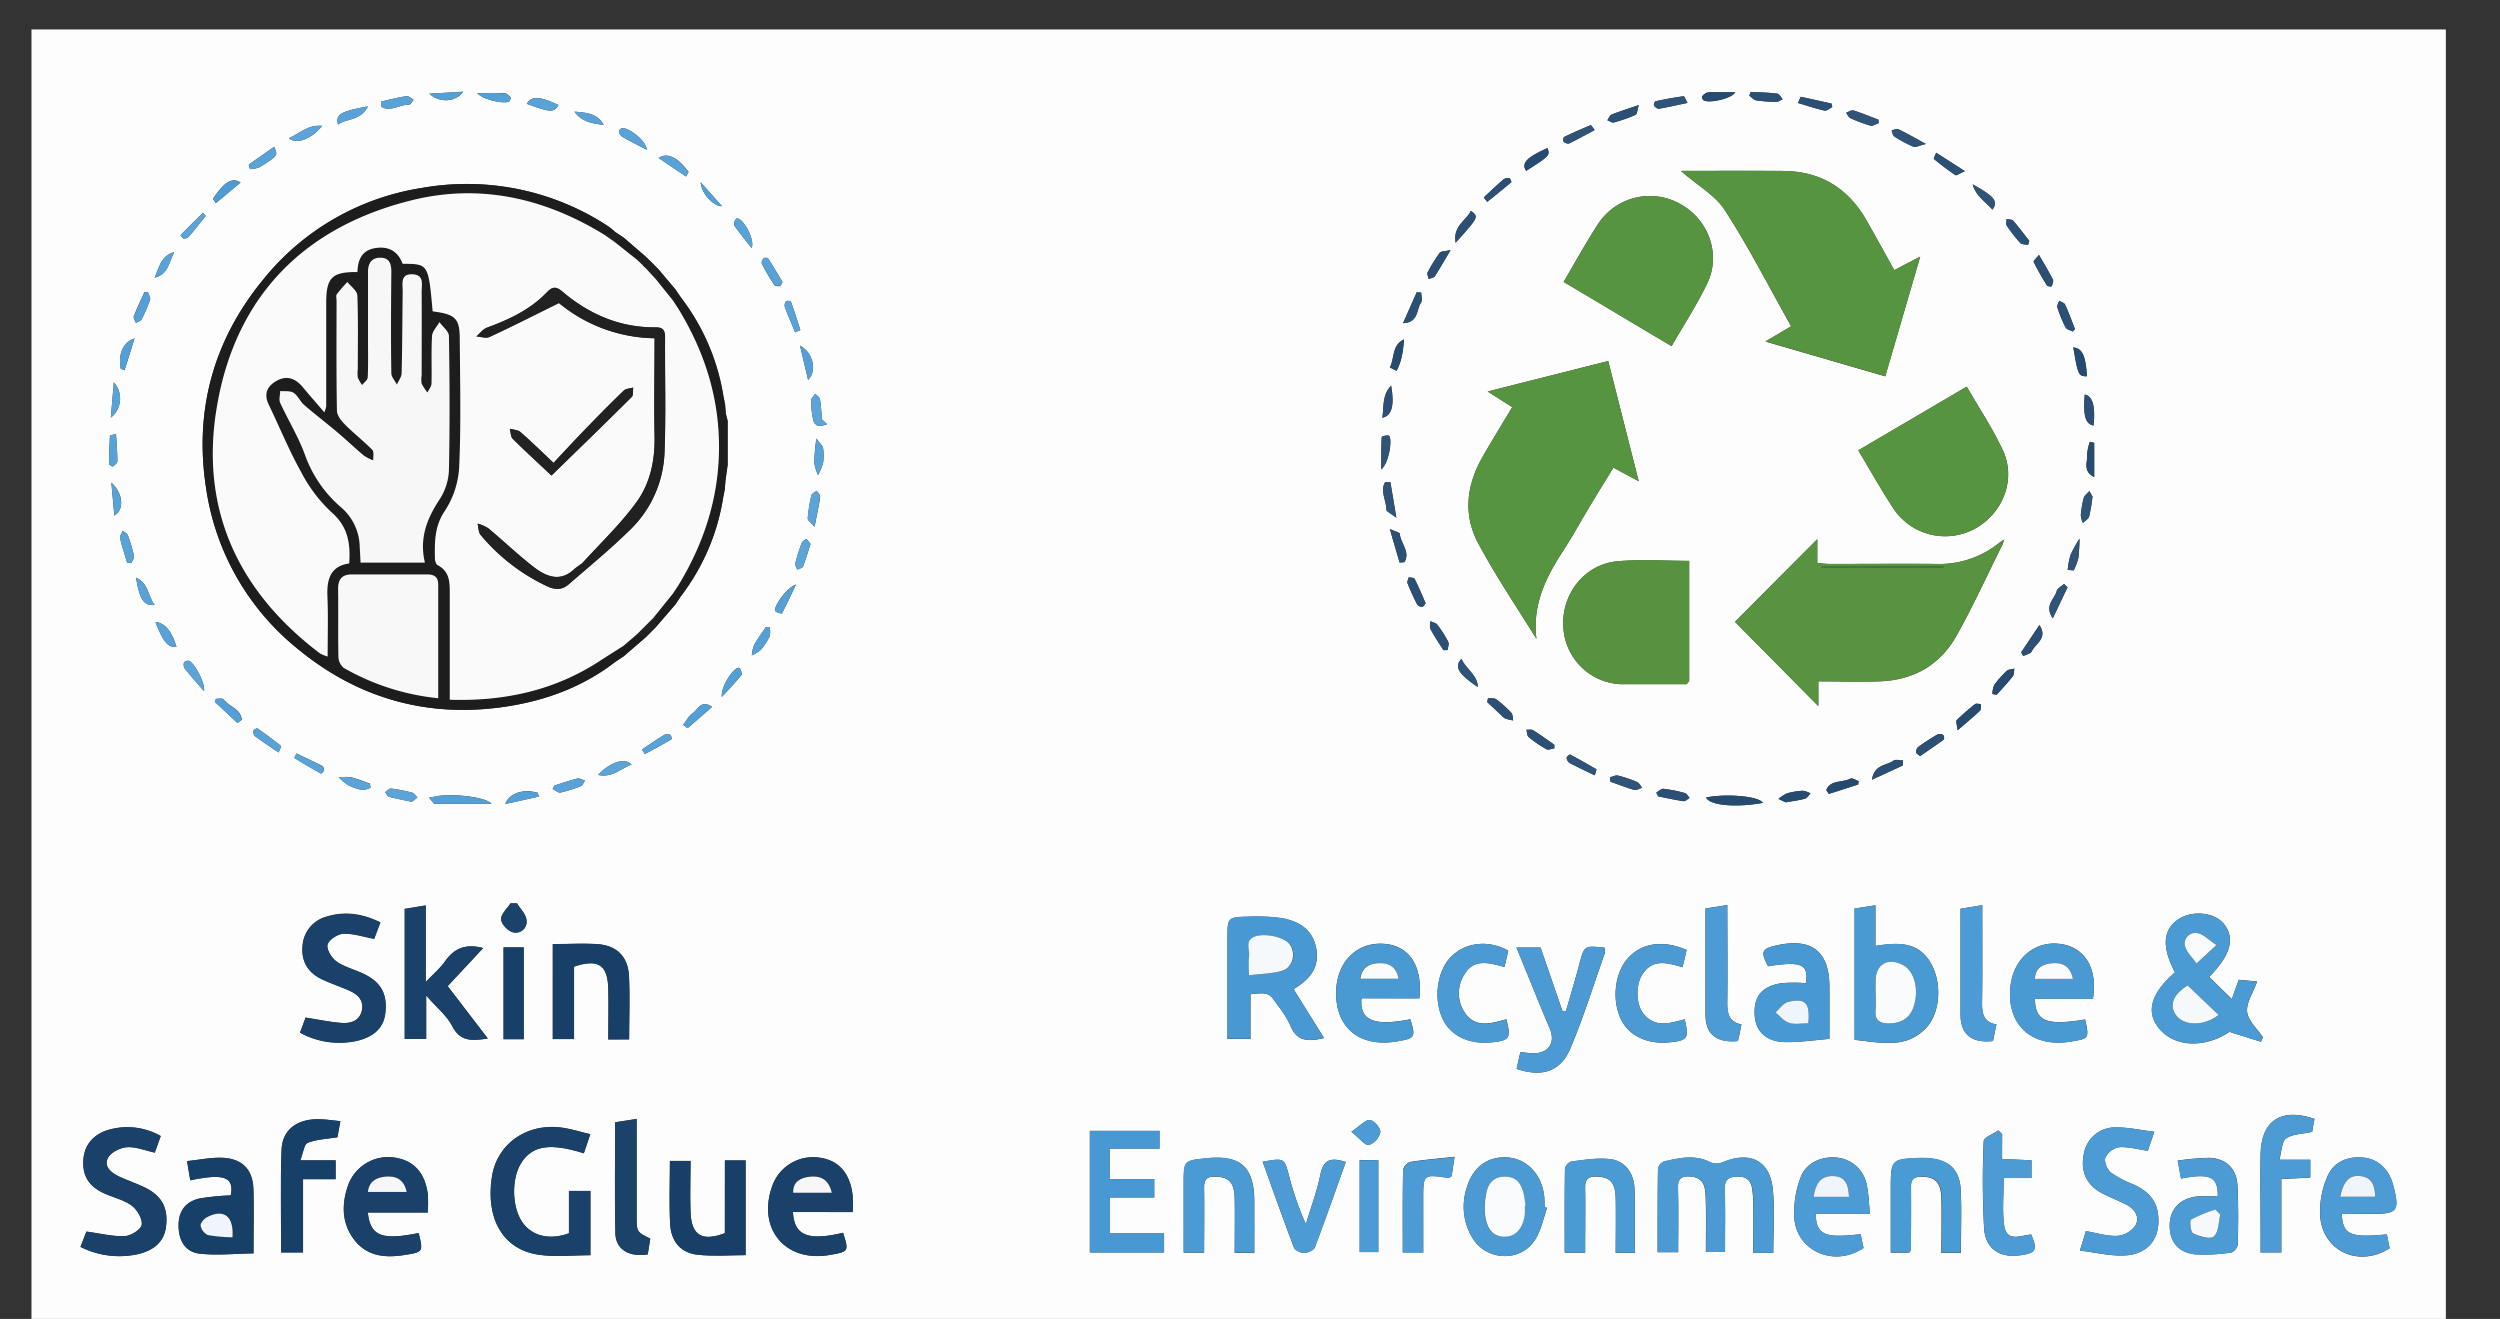 <svg id="Layer_1" data-name="Layer 1" xmlns="http://www.w3.org/2000/svg" viewBox="0 0 656.07 346.13"><rect x="0" y="0" width="656.07" height="346.13" fill="#333333" stroke="none"/><defs><style>.cls-1{fill:#fdfdfe;}.cls-2{fill:#1d1d1d;}.cls-3{fill:#579440;}.cls-4{fill:#589440;}.cls-5{fill:#57933f;}.cls-6{fill:#4a9ad3;}.cls-7{fill:#4899d3;}.cls-8{fill:#4b9ad3;}.cls-9{fill:#194169;}.cls-10{fill:#4999d3;}.cls-11{fill:#4c9bd4;}.cls-12{fill:#174068;}.cls-13{fill:#173f67;}.cls-14{fill:#1b436a;}.cls-15{fill:#264b71;}.cls-16{fill:#549fd6;}.cls-17{fill:#305478;}.cls-18{fill:#2c5075;}.cls-19{fill:#5ca4d7;}.cls-20{fill:#58a2d7;}.cls-21{fill:#222;}.cls-22{fill:#438828;}.cls-23{fill:#fafafa;}.cls-24{fill:#f7f7f7;}.cls-25{fill:#f8f8f8;}.cls-26{fill:#f5f9fc;}.cls-27{fill:#f9fbfd;}.cls-28{fill:#eff5fa;}.cls-29{fill:#212121;}</style></defs><path class="cls-1" d="M8.26,7.73h633.6v338.4H8.26Zm162.6,61-1.43-1.4-5.8-5-2.18-1.44a20.2,20.2,0,0,0-1.91-1.55,67.44,67.44,0,0,0-48.94-10,66.47,66.47,0,0,0-41.51,24c-13.16,16-18.23,34.59-14.94,55.18A66.42,66.42,0,0,0,78.5,170.58c15.86,12.93,34.22,17.95,54.58,14.8,10.36-1.61,20-5.19,28.36-11.67l2.19-1.45,5.8-5,2.83-2.83,5-5.79,1.45-2.18a57.44,57.44,0,0,0,11.11-26l.4-2,.18-2.34L191,122c0-3.83,0-7.66,0-11.5l-.49-1.95-.18-2.34-.41-2a57.39,57.39,0,0,0-11.1-26L177.27,76,173,70.89Zm272.43,110V147.2c-6.26,0-12.62-.46-18.88.11-8.52.78-14.58,8.48-14.16,17a15.81,15.81,0,0,0,15.1,15.25h17.27Zm81.63-36.48A24.84,24.84,0,0,1,508.34,148c-9.34-.1-18.68,0-28,0-1,0-2.06-.13-3.42-.22v-6.29l-21.61,21.7,21.88,22.12v-6.5c5.64,0,10.89.16,16.14,0,8.78-.33,15.77-4.25,20.06-11.88,4.38-7.79,8.1-16,12.11-24l.45-1.33ZM441.11,44.85c4.51,3.93,9.09,6.47,11.57,10.35C459,65,464.3,75.41,470.05,85.63l-6.76,4,31.45,9.14,9.17-31.41L497.1,70.9c-2.61-4.68-5-9.1-7.5-13.42-4.79-8.22-12-12.51-21.51-12.61C459.24,44.78,450.4,44.85,441.11,44.85Zm-44.25,62c-2.78,4.65-5.44,8.9-7.91,13.27-4.09,7.23-5,15-1.09,22.32,4.61,8.68,10.19,16.85,15.35,25.23-1.13-9,2.51-16.26,7.1-23.27,2.35-3.6,4.41-7.4,6.62-11.08s4.32-7.08,6.47-10.6l6.65,3.58c-2.8-11-5.39-21.24-8-31.56l-31.65,8Zm41.81-16c3.26-5.68,6.74-11,9.42-16.63,3.59-7.58.23-16.6-7.1-20.65a16.21,16.21,0,0,0-21.55,5.12c-3.18,4.87-6,10-9.09,15.28Zm49,27.34c3.2,5.32,6.05,10.42,9.24,15.29a16.31,16.31,0,0,0,21.25,5.33c7.42-4,11-12.93,7.5-20.52-2.66-5.79-6.27-11.15-9.53-16.82Zm83.14,137c-6,5.08-7.67,10-4.61,14.19,4.32,5.84,12.77,5.57,18.85,1.41l8.28,2.59.54-1.14c-1.47-2.21-3.87-4.32-4.15-6.67s1.55-5,2.62-8l-4.82-.45-1.82,5.07-5.94-5.82c5.7-5.81,6.88-10.25,3.77-14-2.52-3-8.27-3.54-11.88-1.11C567.58,244,567.27,248.53,570.78,255.16Zm-231.34,4.39c5-3,6.75-6.26,5.93-10.75-.78-4.33-3.9-7.09-9.45-7.93a48.08,48.08,0,0,0-8.23-.33c-5.6.13-5.6.2-5.6,5.9v26.2h6.05V260.9c4.79-.45,4.81-.46,7.19,3a26.14,26.14,0,0,1,3.24,5.15c1.61,4.2,4.61,4.41,8.87,3.36Zm125.9,69.24c0-5.71.38-11.09-.09-16.4-.68-7.79-5.88-10.46-13.24-7.38a4.19,4.19,0,0,1-3.15,0c-4.09-2.12-8.17-1.15-12.24-.21a2.63,2.63,0,0,0-1.54,2C435,314,435,321.31,435,328.61h5.38c0-5.76.13-11.25-.06-16.73-.09-2.68,1-3.32,3.39-3.11,3.73.33,3.81,3.19,3.9,5.79.16,4.72.05,9.46.05,14h5c0-5.54.14-10.79-.07-16-.08-2.15.27-3.49,2.58-3.74s4.15.37,4.59,2.87a31.86,31.86,0,0,1,.35,5.35c.05,3.89,0,7.77,0,11.75Zm-310.41.61V312.54h-5.64v11.09c-4.9,1.81-9.37.82-11.94-2.5-3.12-4-3.3-12.08-.35-16.32s7.58-4.89,16.2-2.17l1.69-5c-2.72-.65-5-1.38-7.31-1.71-9.3-1.34-17.18,4.2-18.5,12.88-1.68,11.06,2.93,19.08,12.29,20.45C145.77,329.93,150.34,329.4,154.93,329.4Zm331.74-91v34.47c6.65.62,13.43,2.58,18.84-3.22,3.62-3.87,4.11-11.47,1.36-16.57-3.22-6-8.66-5.89-14.73-4.86V237.57ZM21.12,327.22a22.63,22.63,0,0,0,15,1.9c4.48-1,7-3.45,7.44-7.15.63-4.86-1-8.09-5.38-10.27-2.24-1.11-4.63-1.9-6.9-2.95-2.08-1-4.13-2.63-2.94-4.91.77-1.46,3.22-2.68,5-2.8,2.33-.16,4.74.87,7.28,1.42l1.57-4.35a17.71,17.71,0,0,0-13.67-1.63c-3.93,1.12-6.27,3.87-6.61,7.57-.38,4.18,1.19,7.06,5.12,8.95,2.46,1.19,5.31,1.76,7.48,3.32,1.45,1.05,2.89,3.46,2.69,5.05-.16,1.24-2.84,2.95-4.45,3-3.23.14-6.5-.71-10.07-1.19ZM78.73,271a21.41,21.41,0,0,0,14.79,2.12c4.65-1.08,7.17-3.54,7.58-7.42.53-4.88-1.1-7.93-5.6-10.13-2.35-1.15-5-1.77-7.14-3.24-1.31-.91-2.73-3.15-2.45-4.44s2.61-2.81,4.1-2.89c2.61-.12,5.26.8,8.15,1.32l1.63-4.3c-4.78-2.33-9.29-2.94-14-1.53a8.54,8.54,0,0,0-6.42,7.74c-.35,4.09,1.45,6.94,5,8.68,2.35,1.14,4.86,2,7.25,3,2.22,1,3.91,2.6,3.32,5.28s-2.94,3.42-5.3,3.24c-3.13-.24-6.22-.9-9.47-1.41Zm49.3,1.53-10.54-13.72,9.32-10c-4.52-1.2-7.6,0-10,3.5-1.23,1.78-3,3.21-5.07,5.43V237.6l-5.52.91v34.14h5.64V261.26c2.76,3.16,5.42,5.26,6.82,8C120.73,273.29,123.68,273.22,128,272.53ZM291.2,301.42h13.08v-4.65H286v31.91h19.49v-5H291.28v-9.43h11.63v-4.85H291.2ZM112.27,318.2a42.07,42.07,0,0,0,0-4.69c-.71-5.78-3.71-9-8.82-9.74a11.17,11.17,0,0,0-12.15,7.41c-1.73,5-1.64,10,1.75,14.29s8.11,4.66,13,3.89,5-.83,3.81-5.79c-9.63,2-12.7.81-13.34-5.37Zm111.5-.12a41.36,41.36,0,0,0,0-4.36c-.7-6.1-3.94-9.52-9.36-10a11.35,11.35,0,0,0-11.87,7.9c-3.72,11,3.71,19.71,15.18,17.71,5.07-.89,5.08-.91,3.53-5.83-9.18,2.2-12.87.74-13.14-5.44Zm325.49-56c1.25-7.87-2.06-13.36-8.28-14.33-6.76-1.06-12.49,3.62-13.35,10.91-1.19,10.2,5.5,16.38,15.87,14.67,4.77-.79,4.79-.83,3.7-5.8-10.1,1.69-13.13.49-13.16-5.45ZM372.48,262c.91-8.56-2.68-13.86-9.3-14.33-7.13-.5-12.4,4.79-12.55,12.59-.17,9.54,6.25,14.74,16.12,13,4.62-.8,4.79-1.1,3.37-5.79-9.57,1.9-13.35.35-12.82-5.51ZM565.35,297c-3.71-.45-6.83-1.15-9.94-1.13a8.31,8.31,0,0,0-8.52,6.79c-1,4.65.58,8.29,4.77,10.49,2,1.05,4.15,1.86,6.17,2.88,2.3,1.15,3.79,3.23,2.6,5.51a6.47,6.47,0,0,1-4.73,2.78c-2.63.16-5.32-.74-8.3-1.24-.42,1.36-.86,2.77-1.58,5.11,4.17.51,7.78,1.4,11.37,1.3,6.55-.18,10-4.57,9.11-11-.5-3.86-3-6.07-6.33-7.62a27.94,27.94,0,0,1-6-3.14c-1-.8-1.85-2.91-1.46-3.95a5,5,0,0,1,3.57-2.71c2.4-.18,4.86.55,7.57.94C564.06,300.78,564.51,299.46,565.35,297ZM398,280.5c6.64,2.27,11.55.71,14.09-5.32,3.43-8.11,6.06-16.56,9-24.88a5,5,0,0,0,0-1.6c-5.37-.58-5.31-.56-6.62,4.33-1.09,4.12-2.33,8.2-3.5,12.3l-.95-.05-5.74-16.62h-6.32c3.06,7.45,5.84,14.4,8.75,21.29,1.51,3.57-.18,6.37-4.13,6.46a31.35,31.35,0,0,1-3.58-.33C398.63,277.58,398.32,279,398,280.5ZM66.53,328.92c0-6.3.14-11.55,0-16.78s-2.87-8-8-8.3c-3-.16-6.06.53-9.42.86l.85,5.05c9-1.9,11.55-.79,10.62,3.95a64.62,64.62,0,0,0-8.16.81c-3.78.85-5.59,3.51-5.53,7.28s1.82,6.81,5.59,7.21C57,329.49,61.74,329,66.53,328.92ZM480.1,272.63c0-5,0-9.28,0-13.57q0-14-13.73-11c-4.09.9-4.42,1.66-2.38,5.5,8.78-1.36,10.71-.54,9.91,4.44a40.79,40.79,0,0,0-6.35,0c-5.16.82-7.31,3.46-7.08,8.21.21,4.48,3,7.19,8.1,7.26C472.22,273.54,475.88,273,480.1,272.63Zm-315,.13c0-5.75.23-11.23-.07-16.68-.28-5-3.23-7.92-8.23-8.29-3.87-.28-7.78,0-11.76,0v24.91h5.57v-19c6.37-2.16,8.86-.5,9,5.88.11,4.38,0,8.76,0,13.22Zm25.13,31.76V323.6c-6,2.28-8.75.58-9-5.47-.18-4.5,0-9,0-13.48h-5.42c0,5.67-.22,11.16.07,16.62.24,4.6,2.86,7.56,7.28,8,4.16.45,8.42.1,12.52.1V304.52Zm424.29,14.05h7.79c6.94,0,7.49-.72,5.71-7.58-1-4-3.87-6.74-7.57-7.17-4.23-.5-7.9,1-9.61,4.77a23.18,23.18,0,0,0-2,10c.31,9.57,10,14.26,18.27,9-.24-1.19-.5-2.43-.75-3.64C616.72,324.85,614.86,324.07,614.53,318.57Zm-123.79,0c-.29-2.87-.33-5.13-.78-7.31a8.87,8.87,0,0,0-7.68-7.46c-4.08-.49-8.31,1.29-9.74,5.17a26.14,26.14,0,0,0-1.66,10.73c.7,8.78,10.68,12.93,18.17,7.78l-.76-3.61c-9.43,1.14-11.65.19-11.79-5.3h14.24ZM406,317l-.64-.26c-.06-1.07,0-2.16-.17-3.22-.74-5.45-4.54-9.36-9.44-9.77-5.15-.43-9.28,2.47-10.85,8a15.76,15.76,0,0,0,1.72,13.45c3.73,5.71,12.4,6,16.13.28C404.41,323,405,319.87,406,317ZM582,314a43.29,43.29,0,0,0-5.61,0c-4.49.6-7,3.49-7,7.66s2.24,7,6.65,7.5a43.64,43.64,0,0,0,9.6-.5,2.84,2.84,0,0,0,1.64-2.15c.1-5.14.17-10.3-.1-15.43-.24-4.41-3-7.08-7.41-7.24a67.13,67.13,0,0,0-8.28.73c.38,2,.63,3.35.88,4.71C580,307.8,582.1,308.76,582,314Zm-153,14.8c0-5.88.19-11.38-.06-16.85-.2-4.36-2.68-7.4-6.61-7.78-3.27-.32-6.64.24-9.94.64a2.63,2.63,0,0,0-1.7,1.83c-.12,7.36-.07,14.72-.07,22.09h5.37c0-5.8.08-11.4,0-17,0-2.17.67-3,2.85-2.95,3.61.05,5.07,1.46,5.16,5.75.1,4.73,0,9.47,0,14.26Zm-99.82,0c0-4.81,0-9.23,0-13.64-.11-9-3.64-12.1-12.54-11.19-6,.61-6,.61-6,6.65v18.11H316c0-5.81.08-11.41,0-17-.05-2.19.71-3,2.88-2.93,3.6.06,5.05,1.47,5.14,5.77.1,4.73,0,9.47,0,14.23Zm185.43,0c0-5.78.23-11.16-.06-16.52-.34-6.16-4-8.68-11.32-8.36-6.89.3-7.05.48-7.05,8.16v16.65H501c.23-.32.35-.42.36-.52,0-5.5.17-11,.07-16.49,0-2.22.77-2.94,2.91-2.9,3.59.05,5,1.48,5.12,5.78.09,4.73,0,9.47,0,14.2ZM78.8,304.5c.8-2,1-4.22,2-4.59,2.28-.92,4.9-1,7.76-1.46l.79-4.23c-2.19-.2-4.06-.53-5.93-.51-5.63,0-9.33,2.88-9.51,8.11-.31,8.91-.09,17.85-.09,26.87h5.72V309.45h8.56V304.5Zm528.59-10.87c-8.71-3-13.9.41-14.13,9.07-.19,7,0,14.09,0,21.13,0,1.62,0,3.23,0,4.85h5.44V309.42l7.6-.38v-4.7h-8.13c.66-2.31.63-4.8,1.77-5.58,1.71-1.18,4.24-1.15,6.86-1.73C606.89,296.28,607.15,294.93,607.39,293.63ZM442.62,249.29c-6.17-2.66-11.61-1.87-15.25,2s-4.46,11.06-2,16.19c2.09,4.34,6.93,6.64,12.75,6.06,4.77-.48,5.15-1,4-6.05-3.79,1-7.78,2.39-10.83-1.46-2.06-2.61-2.08-7.79-.15-10.56,2.77-4,6.61-2.71,10.41-1.66C441.93,252.22,442.25,250.85,442.62,249.29Zm-46.81.2c-5.09-2.84-10.88-2.28-14.73,1.32s-5,10.93-2.56,16.39c2,4.54,7,6.95,12.92,6.33,4.76-.5,5.15-1.09,3.88-6.06-3.79,1-7.9,2.48-10.76-1.51a9.08,9.08,0,0,1-.28-10.21c2.56-4.37,6.65-3,10.55-2Zm-64.45,55.37c2.74,7.61,5.37,15.11,8.21,22.54.28.74,1.79,1.4,2.73,1.39s2.46-.67,2.74-1.42c2.82-7.43,5.44-14.93,8.12-22.42-4.1-1.4-5.9-.48-6.66,3.31-.9,4.42-2.51,8.69-3.8,13a79.25,79.25,0,0,1-4.46-12.87C337,303.9,337.08,303.89,331.36,304.86Zm194.06-7.22-1-1c-1.34.95-3.81,1.85-3.85,2.83a227.74,227.74,0,0,0,.11,22.93c.35,5.39,4.2,7.82,9.57,7,4.07-.59,4.49-1.39,2.79-5.44-2.73.21-6.47,2.2-7.1-2.47-.54-3.93-.11-8-.11-12.36h7.29V304.5l-7.73-.37Zm-364-3.12c0,9.82-.14,19.48.06,29.12.08,4.24,3.58,6.32,8.49,5.56l.67-4.14c-3.55-1.79-3.56-1.79-3.57-5.77,0-8.45,0-16.9,0-25.66Zm362.49-25.67c-3.51-.65-3.79-3-3.75-5.92.13-8.32.05-16.65.05-25.4l-5.71.95c0,9.47,0,18.64,0,27.82,0,5.19,3,7.53,8.52,6.9Zm-66.89,0c-3.62-.77-3.78-3.33-3.74-6.28.13-8.21,0-16.42,0-25.06l-5.72.9c0,9.44,0,18.62,0,27.79,0,5.22,2.85,7.51,8.49,7C456.4,271.9,456.69,270.53,457,268.9Zm-83.52,59.83v-14c0-6.56,0-6.56,6.65-5.57.17,0,.39-.21.81-.46.18-1.2.38-2.56.76-5.09-4.33.48-8,.77-11.7,1.37a2.93,2.93,0,0,0-1.82,2.13c-.13,7.14-.08,14.29-.08,21.6Zm-236.06-56v-24.1h-5.3v24.1Zm219.37,31.72v24.14h4.9V304.47Zm-221.1-67.36-1.74,0c-.9,1.39-2.53,2.82-2.47,4.17s1.76,3.08,3.07,3.42a2.86,2.86,0,0,0,3.58-3.27C138,239.9,136.58,238.54,135.72,237.11ZM354.63,297c2.23,1.78,3.61,3.67,4.61,3.48a4.77,4.77,0,0,0,3-3.39c.12-1-1.68-3.07-2.77-3.17S357,295.42,354.63,297Zm108-86.31c-1.14-1.79-9.7-2.48-14.92-1.4C448.61,211.35,455.38,212,462.66,210.69ZM129,210.9c-1.62-1.78-10.26-2.67-14-2l-2.39.44,1.32,1.59Zm233.51-87.74c2-1.57,3-8,2-8.8-.36-.28-1.87.17-1.88.33C362.44,117.3,362.47,119.91,362.47,123.16Zm3.95,12.7c-.65-3.92-1.11-6.63-1.56-9.34h-1.37c-1.42,2.28.32,4.85.32,7.23C363.81,134.24,365,134.73,366.42,135.86Zm176.2,13.7,1.57.13a17,17,0,0,0,1.21-3.27,50,50,0,0,0,.3-5.06,33.46,33.46,0,0,0-2.35,4.26A20.32,20.32,0,0,0,542.62,149.56Zm-112.55-122c-2.93,1-5.08,1.66-7.16,2.5-.49.2-.75,1-1.12,1.49.57.21,1.23.72,1.7.59a39.92,39.92,0,0,0,5.71-2C429.63,29.94,429.66,28.86,430.07,27.58Zm75.32,10.21c-3.1-1.69-5.14-2.87-7.25-3.88-.42-.21-1.14.2-1.73.33.23.54.31,1.32.72,1.59a33,33,0,0,0,5,2.68C502.68,38.75,503.6,38.21,505.39,37.79ZM383.51,172.9c-1.89,2.08-.91,3.86,4.3,7.41C387.8,177.24,384.84,175.7,383.51,172.9Zm39,31.08.13,1.15c2.09.73,4.14,1.56,6.27,2.15.59.16,1.37-.36,2.07-.56-.45-.52-.8-1.27-1.36-1.51a30.76,30.76,0,0,0-5-1.69C424,203.36,423.18,203.81,422.47,204Zm126.66-73.63-.85-1.47c-.5.6-1.26,1.12-1.46,1.8a24,24,0,0,0-.78,4.56,5.91,5.91,0,0,0,.55,2c.57-.56,1.43-1,1.64-1.71A44.88,44.88,0,0,0,549.13,130.35Zm-335.39,7.86c.62-3.18,1.14-5.49,1.46-7.81.06-.5-.59-1.09-.91-1.63-.49.41-1.29.76-1.4,1.26a39.43,39.43,0,0,0-.95,6C211.9,136.51,212.75,137.06,213.74,138.21Zm333.34-34.68c-.47,5.52.15,7.73,2.31,8.14C549.93,106.59,549.17,103.94,547.08,103.53Zm-47.74,97.35.05-1.34c-.85,0-2-.35-2.5.06-1.75,1.31-5,.92-5.67,5ZM434.65,208l.51,1c2.22.44,4.43.94,6.67,1.26.48.06,1-.55,1.57-.85-.41-.45-.75-1.16-1.25-1.29a35.89,35.89,0,0,0-5.61-1.1C436,206.92,435.28,207.65,434.65,208Zm34,2.55c2-.36,3.56-.53,5-.95.58-.17,1-.9,1.48-1.38a5.62,5.62,0,0,0-2-.71,17.74,17.74,0,0,0-4.16.69,9.72,9.72,0,0,0-2.26,1.45ZM442.85,27c-.49-.87-.82-1.78-1-1.75-2.47.34-4.92.79-7.36,1.31-.23.05-.55.93-.4,1.17s.87.88,1.25.82C437.74,28.13,440.14,27.58,442.85,27Zm95.86,135.27,3.88-8.15-.91-.87c-.67.61-1.76,1.12-1.93,1.85C539.27,157.16,536.34,158.86,538.71,162.27ZM407.93,196.38l-.05-.95c-1.83-1.28-3.64-2.6-5.54-3.79-.44-.28-1.16-.1-1.76-.13.18.65.15,1.57.58,1.92a31.57,31.57,0,0,0,4.67,3.19C406.33,196.9,407.22,196.48,407.93,196.38ZM368.2,84.81c4.19-.18,3.45-3.63,4.71-5.35.43-.59.07-1.77.07-2.67l-1.19-.09ZM493,32.3l0-.88c-2.18-.83-4.35-1.73-6.57-2.42-.53-.17-1.28.38-1.93.6.37.49.64,1.2,1.13,1.42A36.54,36.54,0,0,0,490.9,33C491.49,33.12,492.28,32.54,493,32.3Zm-392.9-5.67,0,1.4c2.34,1.41,4.83-.61,7.23-.56.4,0,.83-.86,1.24-1.33-.64-.32-1.33-1-1.91-.9C104.4,25.57,102.25,26.14,100.08,26.63Zm280.62,39c-1.64.37-2.58.3-2.87.7a41.27,41.27,0,0,0-3.19,5.15c-.23.42.16,1.16.27,1.76.55-.24,1.34-.33,1.63-.75C377.78,70.6,378.88,68.64,380.7,65.61Zm-17.92,44c2.42-.52,3.18-3.12,2.29-8.39C362.73,103.48,363.18,106.57,362.78,109.6Zm167.63,61.56.53,1c.78-.4,2-.62,2.25-1.23.83-2,4.34-3.39,2-6.89ZM217.05,111.31l-1.34-1.23c-.16-1.78-.23-3.58-.53-5.33-.09-.53-.82-.94-1.25-1.41-.38.6-1.07,1.2-1.07,1.79a25.18,25.18,0,0,0,.52,5,2.45,2.45,0,0,0,1.29,1.66A5.85,5.85,0,0,0,217.05,111.31ZM382,63.7c6.12-6.8,6.12-6.8,4-8.38C384.83,57.87,381.22,59.21,382,63.7Zm-3.16,106.91h1.06c.08-.72.46-1.58.19-2.12a29.27,29.27,0,0,0-2.86-4.53c-.38-.5-1.24-.64-1.88-.95,0,.72-.2,1.58.11,2.14C376.43,167,377.65,168.8,378.79,170.61Zm-11.49-23,1.2-.08c1.68-2.63-1-5-1.19-7.46,0-.34-1.2-.6-2.6-1.25C365.77,142.43,366.54,145,367.3,147.63Zm23.17,35.6c-.07.35-.14.69-.22,1l3.66,3.41a4.23,4.23,0,0,0,1.08.92,14.65,14.65,0,0,0,2.08.5c-.15-.69-.08-1.57-.5-2a29.48,29.48,0,0,0-4-3.58C392.08,183.15,391.19,183.31,390.47,183.23ZM146.56,27.55c-5-2.33-7.11-2.4-8.32-.3C144.51,29.54,145.43,29.57,146.56,27.55ZM65.28,43.18l.31,1.21a7.79,7.79,0,0,0,2.58-.54c4.78-3,4.76-3,3.78-5.33Zm324.1,8.64c.48.59.69.87.91,1.15,2.13-1.71,4.26-3.4,6.33-5.16.08-.07-.31-1-.56-1.08a2.09,2.09,0,0,0-1.53.37C392.82,48.58,391.18,50.15,389.38,51.82Zm29.11-17.7c-.53-.66-.94-1.34-1.06-1.29-2.37,1-4.72,2-7,3.12a1.34,1.34,0,0,0-.06,1.25,1.67,1.67,0,0,0,1.43.45C414,36.58,416.12,35.39,418.49,34.12Zm-310.4,176.3,1.46-1.14c-.45-.43-.84-1.12-1.37-1.26a41.85,41.85,0,0,0-5.57-1.09c-.46-.05-1,.61-1.53.95.32.42.57,1.1,1,1.21C103.89,209.59,105.75,209.93,108.09,210.42Zm409.59-162c.75,2.86,3.24,4.48,5.2,6.61C524.39,52.85,523.56,51.63,517.68,48.38ZM54,56.65l-.73-.8c-2,1.93-3.94,3.86-5.87,5.84,0,0,.52.91.82.93A2,2,0,0,0,49.63,62C51.09,60.33,52.46,58.55,54,56.65Zm490.1,34.51c1.26,7.37,1.37,7.58,3.6,7.59C547.32,93.31,546.49,91.44,544.07,91.16Zm-175.6-2.1c-3.28,1.47-2.44,4.92-3.75,7.37l1.75.88C367.84,94.93,368.21,92.05,368.47,89.06ZM543.91,87l.62-.66c-.85-2.15-1.64-4.33-2.6-6.43-.21-.46-1-.65-1.53-1-.18.59-.64,1.27-.49,1.75a34,34,0,0,0,2.14,5.23C542.33,86.45,543.27,86.64,543.91,87ZM214.24,115.07a56.85,56.85,0,0,0-.57,6.34,12.91,12.91,0,0,0,1,3.26,15.17,15.17,0,0,0,1.33-3.16,12.88,12.88,0,0,0,0-3.92C215.93,117,215.28,116.52,214.24,115.07Zm-5.57-27.85c.78-.35,1.38-.58,1.37-.61-.79-2.51-1.6-5-2.5-7.48a1.43,1.43,0,0,0-1.22-.08,1.78,1.78,0,0,0-.38,1.46C206.75,82.7,207.69,84.85,208.67,87.22Zm323.56-23,.32-1c-1.4-1.78-2.74-3.6-4.23-5.3-.32-.37-1.14-.31-1.74-.45,0,.61-.2,1.37.08,1.79a38.23,38.23,0,0,0,3.52,4.49C530.58,64.2,531.53,64.11,532.23,64.27ZM73.14,197.48c.34-.92.72-1.63.61-1.71-2-1.6-4.06-3.14-6.16-4.61-.16-.12-1,.32-1.09.6a1.71,1.71,0,0,0,.42,1.44C68.88,194.64,70.92,196,73.14,197.48ZM30,135.3c2.58-1.42,2.46-5.7-.78-8.65ZM535.08,66.89c-.68.87-1.52,1.59-1.4,1.84,1.06,2.13,2.26,4.19,3.51,6.21.16.25,1.19.3,1.22.21.22-.57.56-1.34.33-1.78C537.73,71.35,536.54,69.43,535.08,66.89ZM503.87,198.44c2.18-1.51,4.24-2.9,6.23-4.37a1.31,1.31,0,0,0-.15-1.19,1.79,1.79,0,0,0-1.5-.15c-1.74,1-3.44,2.12-5.08,3.29a1.8,1.8,0,0,0-.52,1.4C502.87,197.73,503.41,198,503.87,198.44ZM35.7,151.61c.91,5.72,2.09,7.45,4.85,7.15C38.8,156.28,38.88,152.91,35.7,151.61Zm109.79,54.53-.44.93c.66.33,1.41,1,2,.92a33.18,33.18,0,0,0,5.38-1.68c.48-.2.74-1,1.1-1.48-.66-.19-1.39-.66-2-.52C149.5,204.81,147.5,205.51,145.49,206.14Zm333.77,1.2.67,1,7.7-2.47.14-.88c-.73-.25-1.69-.92-2.15-.67C483.58,205.43,480.33,204.59,479.26,207.34Zm-382-.6-.17-1.1c-1.68-.58-3.33-1.28-5.05-1.69a11.92,11.92,0,0,0-3.09.08,14.08,14.08,0,0,0,2.39,2A12.59,12.59,0,0,0,95,207.3,5.63,5.63,0,0,0,97.21,206.74Zm68.5-6.07c-1.74-1.94-5.52-.76-8.81,2.69C160.7,204.18,162.88,201.67,165.71,200.67ZM132.58,211l8.81-1.95-.26-1C137.55,207,133.69,208,132.58,211Zm285.91-7.51a8.14,8.14,0,0,0,.46-1.59c-2.28-1.34-4.58-2.65-6.92-3.88-.13-.07-.93.59-.91.87a1.93,1.93,0,0,0,.79,1.35C414,201.32,416.1,202.31,418.49,203.47ZM158.4,32.76c-1.53-3-4.59-3.22-7.64-3.47C152.51,31.86,155.36,32.44,158.4,32.76ZM96.56,27.91c-7.25,1.33-8.51,2.12-7.87,4.78C91,31,94.56,31.8,96.56,27.91Zm376-2.52c-.25.54-.49,1.09-.74,1.63,2.33.69,4.64,1.49,7,2,.57.13,1.34-.6,2-.94l-.17-.9Zm41.17,166.26c2.36-2.05,4.18-3.54,5.87-5.17.33-.31.18-1.13.24-1.72-.51,0-1.2-.22-1.52,0a55.23,55.23,0,0,0-4.82,4.21C513.21,189.31,513.6,190.3,513.74,191.65Zm-301-48.89-1.11-1.36c-.41.34-1,.6-1.19,1a48.48,48.48,0,0,0-1.7,5.37c-.13.5.3,1.14.47,1.72.53-.27,1.37-.41,1.54-.82C211.45,146.85,212,144.92,212.7,142.76ZM33.35,147.61l1.09.17c.26-.61.84-1.3.73-1.83a39.56,39.56,0,0,0-1.59-5.42c-.19-.51-.89-.84-1.35-1.25-.26.65-.84,1.38-.72,1.95C32,143.39,32.72,145.49,33.35,147.61ZM459.45,24.12l-.38,1c.6.43,1.15,1.13,1.8,1.23a36.15,36.15,0,0,0,5.3.39c.55,0,1.11-.45,1.66-.69-.47-.51-.91-1.4-1.44-1.47C464.09,24.28,461.76,24.24,459.45,24.12ZM38.82,76.65l-.91,0c-.95,2.12-2,4.21-2.79,6.37-.17.45.34,1.14.53,1.72.52-.3,1.27-.48,1.5-.93a37,37,0,0,0,2.24-5.18C39.57,78.12,39,77.33,38.82,76.65ZM455.39,24.22h-5.7a6.16,6.16,0,0,0-1.78.12,3,3,0,0,0-1.24,1c-.12.14.09.7.31.91C448,27.21,454.19,26.08,455.39,24.22ZM406.13,38.84c-5.5,2.44-7,4-5.61,6C406.74,40.85,406.74,40.85,406.13,38.84ZM205.36,74c-1.31-2.17-2.5-4.2-3.79-6.17a1.23,1.23,0,0,0-1.19,0c-.32.35-.62,1.09-.45,1.41a61.55,61.55,0,0,0,3.22,5.49c.21.33,1,.43,1.48.36C204.91,75,205.11,74.4,205.36,74Zm168.77,84.32c-1-2.36-1.9-4.44-2.91-6.45-.15-.31-1-.26-1.54-.37-.12.52-.47,1.15-.3,1.57a58.64,58.64,0,0,0,2.49,5.48,1.61,1.61,0,0,0,1.33.69C373.58,159.21,373.89,158.59,374.13,158.33Zm-204.4-119c-.06-2.41-5.12-6.22-6.66-5.6-.28.11-.7.54-.65.72a2.21,2.21,0,0,0,.73,1.35C165.16,37,167.24,38,169.73,39.32Zm10.31,7,.66-1.2c-2.83-3.8-5.48-5.21-7.87-3.67Zm335.61-1.41-7.54-4.82c-.22.57-.75,1.52-.6,1.64A68.29,68.29,0,0,0,513.18,46C513.45,46.13,514.23,45.54,515.65,44.92ZM168.47,196.69c.42.64.75,1.2.78,1.18,2.34-1.23,4.66-2.5,6.95-3.84.11-.07,0-1.05-.27-1.16a1.93,1.93,0,0,0-1.54-.05C172.39,194,170.46,195.37,168.47,196.69ZM40.58,72.85c3.49-.75,3.82-4.1,5.15-6.67C42.34,67,41.76,70.16,40.58,72.85ZM75.8,36.26c2,1.75,6,.23,8.73-3.22C80.86,32.65,78.72,35,75.8,36.26Zm49.46-11.83c1.31,1.77,7.57,3.05,8.44,2.08.21-.23.39-.83.28-1-.45-.44-1-1-1.56-1.08C130.19,24.36,128,24.43,125.26,24.43Zm397.61,157.7,1.12.18c1.41-1.59,2.88-3.13,4.18-4.8.39-.5.31-1.36.44-2.06-.67.19-1.52.19-2,.61a25.39,25.39,0,0,0-3.3,3.73A6.1,6.1,0,0,0,522.87,182.13ZM53.55,181.4c.34-2.47-2.88-7.86-4.06-8-.39-.06-1.12.21-1.21.49a1.9,1.9,0,0,0,.2,1.55C49.93,177.23,51.48,179,53.55,181.4Zm155.32-28c-2.34.73-5.89,5.75-5.44,6.89.17.42,1.73.77,1.77.68C206.4,158.72,207.48,156.37,208.87,153.43ZM202,164.66l-1-.11c-1.05,1.57-2.19,3.08-3.1,4.72a9.54,9.54,0,0,0-.6,2.73,10,10,0,0,0,2.35-1.47,16.46,16.46,0,0,0,2.35-3.59A5.76,5.76,0,0,0,202,164.66ZM77.82,197.72a12.53,12.53,0,0,0-.56,1.17c2.29,1.42,4.61,2.81,7,4.13.09,0,.76-.59.81-1a1.35,1.35,0,0,0-.61-1.08C82.26,199.86,80.06,198.82,77.82,197.72ZM197.27,65.11c.89-2.52-2.44-8.14-4-7.76a2,2,0,0,0-.6,1.79C194,61.06,195.5,62.85,197.27,65.11ZM212.06,99.7c2.42-2.29,1.35-7.17-2.12-9C210.7,93.91,211.32,96.55,212.06,99.7Zm-22.62,83.2c2-2.24,3.69-3.91,5.13-5.75.25-.32-.28-1.85-.6-1.9C192.57,175,189.06,180.27,189.44,182.9ZM29.87,100.35l-.79,9.25A6.33,6.33,0,0,0,29.87,100.35Zm.58,13.51c-.81.26-1.58.37-1.59.53-.15,2.44-.24,4.9-.23,7.35,0,.24.88.76,1,.68.48-.37,1.18-.92,1.18-1.4C30.8,118.71,30.6,116.41,30.45,113.86ZM40.8,163.24c2,5.2,3.26,6.7,5.51,6.55C45.18,165.79,43.29,163.41,40.8,163.24ZM35.32,88.8c-3.17,1.07-4.33,4.26-3.62,8l1,.33Zm27,100.94,1.12-.82c-.13-2.84-3.35-3.48-4.78-5.39-.27-.36-1.35-.12-2-.15l-.22.85Zm124.56-4.23c-3-2.07-3.76.83-5.14,1.69-1,.64-1.65,2-2.46,3l1.16.9Zm362.71-69.29-1.14-.29a12.26,12.26,0,0,0-.72,3.53c.17,1.76-1.25,4.12,1.86,5.73Zm-428-92.15-8.89.51C115.31,27.12,119.72,26.77,121.53,24.07ZM55.89,52.17l.75,1.15,6.49-5.43C60.86,46.46,58.87,47.76,55.89,52.17Zm133.58,1.94-5.6-6.28C184.13,51.05,187.42,54.19,189.47,54.11Z"/><path class="cls-2" d="M169.43,167.26l-5.8,5-2.19,1.45c-8.38,6.48-18,10.06-28.36,11.67-20.36,3.15-38.72-1.87-54.58-14.8a66.42,66.42,0,0,1-24.35-42.05c-3.29-20.59,1.78-39.16,14.94-55.18a66.47,66.47,0,0,1,41.51-24,67.44,67.44,0,0,1,48.94,10,20.2,20.2,0,0,1,1.91,1.55l-2.85.72C142.94,52,126,48.12,108.09,52.54,79.87,59.51,62,77.59,57,106.27c-4.69,26.87,5.25,48.75,27,65.21a9.2,9.2,0,0,0,2,.8c0-5.48.16-10.63-.06-15.77-.18-4.42.67-7.9,5.72-8.66.32-5.3-.34-9.67-4.64-13.41a39,39,0,0,1-7.91-10.52c-3.18-5.71-5.67-11.8-8.51-17.7-1.26-2.6-.7-4.66,1.7-6.15,2.83-1.77,5.2-.94,7.23,1.51,1.75,2.11,3.55,4.17,5.6,6.56a8.46,8.46,0,0,0,.51-1.51c0-9.1,0-18.19,0-27.29,0-6.5,1.55-8,8.19-8,.12-3,1.06-5.65,4.57-6.27s6,.77,7.31,4.1c6.76,0,6.76,0,7.87,12.48,5.9.75,7.07,1.81,7.11,7.14.09,11.13.35,22.27-.13,33.38a23.27,23.27,0,0,1-3.68,11.69c-2.82,4.09-2.78,8.19-2.71,12.57,0,.63.27,1.59.72,1.82,3.31,1.71,3.2,4.7,3.18,7.75,0,9.07,0,18.14,0,27.57,14.67.46,28-2.57,40.05-10.63l5.52-3.55,3.5-3ZM111.5,147.65c-1.5-6.38.51-11.49,3.86-16.48a15.12,15.12,0,0,0,2.48-7.72c.26-11.73.2-23.46,0-35.19,0-1.23-1.62-2.43-2.49-3.65-.67,1.21-1.86,2.39-1.94,3.64-.24,4.18,0,8.38-.14,12.56,0,.77-.69,1.52-1.07,2.27a13.11,13.11,0,0,1-1.52-2.33,6.1,6.1,0,0,1,0-2.14c0-7.3,0-14.6,0-21.91,0-1.91.65-4.53-2.43-4.64s-2.52,2.49-2.54,4.42c-.09,7.18-.1,14.36-.28,21.54,0,1-.81,2-1.25,3-.51-1-1.45-2-1.46-3-.09-8.86,0-17.72,0-26.57,0-2-.42-3.7-2.78-3.74s-3.35,1.4-3.33,3.71c0,6,0,12,0,18,0,3.24.08,6.47-.08,9.7,0,.67-1,1.31-1.47,2a8.91,8.91,0,0,1-1.14-2,7.64,7.64,0,0,1,0-2.14c0-6.47.14-12.94-.12-19.39,0-1.2-1.7-2.34-2.61-3.51a40.6,40.6,0,0,0-2.8,3.22c-.28.41-.07,1.17-.07,1.77,0,9.57-.08,19.15.09,28.72,0,1.22,1.07,2.63,2,3.59,2.33,2.35,5,4.41,7.29,6.77.5.51.19,1.82.25,2.76a11.62,11.62,0,0,1-2.44-1.23c-2.36-2-4.59-4.11-6.94-6.1-2.88-2.43-5.89-4.73-8.75-7.2-1.07-.93-1.66-2.47-2.81-3.21-.89-.57-2.31-.33-3.49-.45,0,1-.35,2.23,0,3.09,2.09,4.55,4.76,8.87,6.47,13.54A32.38,32.38,0,0,0,89.39,133a14,14,0,0,1,5,10.6c.07,1.29.14,2.57.22,4ZM115,183.23c0-10.29,0-20.06,0-29.83,0-2-1-2.7-2.93-2.68-6.57.06-13.15,0-19.73,0-2.48,0-3.65,1.16-3.61,3.76.09,6,0,11.94.09,17.91a3.88,3.88,0,0,0,1.4,2.86A62.26,62.26,0,0,0,115,183.23Z"/><path class="cls-3" d="M441.11,44.85c9.29,0,18.13-.07,27,0,9.53.1,16.72,4.39,21.51,12.61,2.52,4.32,4.89,8.74,7.5,13.42l6.81-3.56-9.17,31.41-31.45-9.14,6.76-4C464.3,75.41,459,65,452.68,55.2,450.2,51.32,445.62,48.78,441.11,44.85Z"/><path class="cls-3" d="M396.86,106.84l-6.47-4.1,31.65-8c2.62,10.32,5.21,20.54,8,31.56l-6.65-3.58c-2.15,3.52-4.33,7-6.47,10.6s-4.27,7.48-6.62,11.08c-4.59,7-8.23,14.25-7.1,23.27-5.16-8.38-10.74-16.55-15.35-25.23-3.9-7.33-3-15.09,1.09-22.32C391.42,115.74,394.08,111.49,396.86,106.84Z"/><path class="cls-4" d="M525.48,142.92c-4,8-7.73,16.16-12.11,24-4.29,7.63-11.28,11.55-20.06,11.88-5.25.2-10.5,0-16.14,0v6.5l-21.88-22.12,21.61-21.7v6.29c1.36.09,2.39.22,3.42.22,9.34,0,18.68-.06,28,0a24.84,24.84,0,0,0,16.58-5.75Zm-47.35,5.77L478,149h32v-.34Z"/><path class="cls-3" d="M438.67,90.84,410.35,74c3.12-5.29,5.91-10.41,9.09-15.28A16.21,16.21,0,0,1,441,53.56c7.33,4,10.69,13.07,7.1,20.65C445.41,79.88,441.93,85.16,438.67,90.84Z"/><path class="cls-3" d="M487.64,118.18l28.46-16.72c3.26,5.67,6.87,11,9.53,16.82,3.49,7.59-.08,16.54-7.5,20.52a16.31,16.31,0,0,1-21.25-5.33C493.69,128.6,490.84,123.5,487.64,118.18Z"/><path class="cls-5" d="M442.62,179.53H425.35a15.81,15.81,0,0,1-15.1-15.25c-.42-8.5,5.64-16.2,14.16-17,6.26-.57,12.62-.11,18.88-.11v31.55Z"/><path class="cls-6" d="M570.78,255.16c-3.51-6.63-3.2-11.15.84-13.88,3.61-2.43,9.36-1.9,11.88,1.11,3.11,3.72,1.93,8.16-3.77,14l5.94,5.82,1.82-5.07,4.82.45c-1.07,3-2.9,5.6-2.62,8s2.68,4.46,4.15,6.67l-.54,1.14L585,270.76c-6.08,4.16-14.53,4.43-18.85-1.41C563.11,265.21,564.77,260.24,570.78,255.16Zm3.31,3.45c-3.74,2.27-4.89,5.18-3.09,7.76,2,2.91,7.39,2.95,11.21,0ZM581.66,248c-2.21-1.48-3.39-2.84-4.77-3.08a2.78,2.78,0,0,0-3.42,3.37c.35,1.66,1.93,3.05,3,4.56Z"/><path class="cls-7" d="M339.44,259.55l8,12.83c-4.26,1.05-7.26.84-8.87-3.36a26.14,26.14,0,0,0-3.24-5.15c-2.38-3.43-2.4-3.42-7.19-3v11.74h-6.05v-26.2c0-5.7,0-5.77,5.6-5.9a48.08,48.08,0,0,1,8.23.33c5.55.84,8.67,3.6,9.45,7.93C346.19,253.29,344.41,256.54,339.44,259.55Zm-11.66-3.61c3.29-.4,6.07-.42,8.65-1.13,2.91-.81,3.87-4.65,2.09-7-1.36-1.83-6.31-3-9-2.07-2.89,1-1.37,3.41-1.65,5.21A38.33,38.33,0,0,0,327.78,255.94Z"/><path class="cls-8" d="M465.34,328.79h-5.17c0-4,0-7.86,0-11.75a31.86,31.86,0,0,0-.35-5.35c-.44-2.5-2.31-3.12-4.59-2.87s-2.66,1.59-2.58,3.74c.21,5.25.07,10.5.07,16h-5c0-4.58.11-9.32-.05-14-.09-2.6-.17-5.46-3.9-5.79-2.35-.21-3.48.43-3.39,3.11.19,5.48.06,11,.06,16.73H435c0-7.3-.05-14.57.07-21.83a2.63,2.63,0,0,1,1.54-2c4.07-.94,8.15-1.91,12.24.21a4.19,4.19,0,0,0,3.15,0c7.36-3.08,12.56-.41,13.24,7.38C465.72,317.7,465.34,323.08,465.34,328.79Z"/><path class="cls-9" d="M154.93,329.4c-4.59,0-9.16.53-13.56-.11-9.36-1.37-14-9.39-12.29-20.45,1.32-8.68,9.2-14.22,18.5-12.88,2.33.33,4.59,1.06,7.31,1.71l-1.69,5c-8.62-2.72-13.27-2.07-16.2,2.17s-2.77,12.31.35,16.32c2.57,3.32,7,4.31,11.94,2.5V312.54h5.64Z"/><path class="cls-10" d="M486.67,238.41l5.47-.84v10.66c6.07-1,11.51-1.14,14.73,4.86,2.75,5.1,2.26,12.7-1.36,16.57-5.41,5.8-12.19,3.84-18.84,3.22Zm5.55,22.26a38,38,0,0,1,0,4.27c-.31,2.66.83,3.65,3.42,3.63,3.6,0,5.82-1.6,6.76-5.09,1.15-4.31-.13-8.74-3-10.22-4-2.1-7.19-.24-7.19,4.19C492.21,258.52,492.22,259.59,492.22,260.67Z"/><path class="cls-9" d="M21.12,327.22l1.55-4c3.57.48,6.84,1.33,10.07,1.19,1.61-.07,4.29-1.78,4.45-3,.2-1.59-1.24-4-2.69-5.05-2.17-1.56-5-2.13-7.48-3.32-3.93-1.89-5.5-4.77-5.12-8.95.34-3.7,2.68-6.45,6.61-7.57a17.71,17.71,0,0,1,13.67,1.63l-1.57,4.35c-2.54-.55-5-1.58-7.28-1.42-1.78.12-4.23,1.34-5,2.8-1.19,2.28.86,3.94,2.94,4.91,2.27,1.05,4.66,1.84,6.9,2.95,4.38,2.18,6,5.41,5.38,10.27-.48,3.7-3,6.13-7.44,7.15A22.63,22.63,0,0,1,21.12,327.22Z"/><path class="cls-9" d="M78.73,271l1.5-3.94c3.25.51,6.34,1.17,9.47,1.41,2.36.18,4.7-.51,5.3-3.24S93.9,261,91.68,260c-2.39-1.08-4.9-1.9-7.25-3-3.57-1.74-5.37-4.59-5-8.68a8.54,8.54,0,0,1,6.42-7.74c4.67-1.41,9.18-.8,14,1.53l-1.63,4.3c-2.89-.52-5.54-1.44-8.15-1.32-1.49.08-3.83,1.64-4.1,2.89s1.14,3.53,2.45,4.44c2.11,1.47,4.79,2.09,7.14,3.24,4.5,2.2,6.13,5.25,5.6,10.13-.41,3.88-2.93,6.34-7.58,7.42A21.41,21.41,0,0,1,78.73,271Z"/><path class="cls-9" d="M128,272.53c-4.35.69-7.3.76-9.35-3.27-1.4-2.74-4.06-4.84-6.82-8v11.39h-5.64V238.51l5.52-.91v20.1c2.1-2.22,3.84-3.65,5.07-5.43,2.4-3.45,5.48-4.7,10-3.5l-9.32,10Z"/><path class="cls-7" d="M291.2,301.42v8h11.71v4.85H291.28v9.43h14.17v5H286V296.77h18.32v4.65Z"/><path class="cls-9" d="M112.27,318.2H96.54c.64,6.18,3.71,7.36,13.34,5.37,1.23,5,1.24,5-3.81,5.79s-9.72.29-13-3.89-3.48-9.32-1.75-14.29a11.17,11.17,0,0,1,12.15-7.41c5.11.7,8.11,4,8.82,9.74A42.07,42.07,0,0,1,112.27,318.2Zm-15.72-5.41h10.16c-.71-3.37-2.9-4.22-5.61-4C98.76,309,96.86,310,96.55,312.79Z"/><path class="cls-9" d="M223.77,318.08H208.09c.27,6.18,4,7.64,13.14,5.44,1.55,4.92,1.54,4.94-3.53,5.83-11.47,2-18.9-6.68-15.18-17.71a11.35,11.35,0,0,1,11.87-7.9c5.42.46,8.66,3.88,9.36,10A41.36,41.36,0,0,1,223.77,318.08ZM218.28,313c-.84-3.61-3.1-4.54-5.93-4.17-2.23.29-4.27,1.18-4.19,4.17Z"/><path class="cls-10" d="M549.26,262.11H534c0,5.94,3.06,7.14,13.16,5.45,1.09,5,1.07,5-3.7,5.8-10.37,1.71-17.06-4.47-15.87-14.67.86-7.29,6.59-12,13.35-10.91C547.2,248.75,550.51,254.24,549.26,262.11ZM544,256.88c-.7-3.4-2.84-4.34-5.54-4.1-2.29.21-4.33,1-4.5,4.1Z"/><path class="cls-10" d="M372.48,262H357.3c-.53,5.86,3.25,7.41,12.82,5.51,1.42,4.69,1.25,5-3.37,5.79-9.87,1.7-16.29-3.5-16.12-13,.15-7.8,5.42-13.09,12.55-12.59C369.8,248.17,373.39,253.47,372.48,262ZM367,256.84c-.54-3.1-2.45-4.15-5.06-4.08s-4.58.89-5,4.08Z"/><path class="cls-11" d="M565.35,297c-.84,2.49-1.29,3.81-1.69,5-2.71-.39-5.17-1.12-7.57-.94a5,5,0,0,0-3.57,2.71c-.39,1,.47,3.15,1.46,3.95a27.94,27.94,0,0,0,6,3.14c3.34,1.55,5.83,3.76,6.33,7.62.85,6.46-2.56,10.85-9.11,11-3.59.1-7.2-.79-11.37-1.3.72-2.34,1.16-3.75,1.58-5.11,3,.5,5.67,1.4,8.3,1.24a6.47,6.47,0,0,0,4.73-2.78c1.19-2.28-.3-4.36-2.6-5.51-2-1-4.16-1.83-6.17-2.88-4.19-2.2-5.8-5.84-4.77-10.49a8.31,8.31,0,0,1,8.52-6.79C558.52,295.82,561.64,296.52,565.35,297Z"/><path class="cls-8" d="M398,280.5c.35-1.55.66-2.92,1-4.42a31.35,31.35,0,0,0,3.58.33c3.95-.09,5.64-2.89,4.13-6.46-2.91-6.89-5.69-13.84-8.75-21.29h6.32L410,265.28l.95.05c1.17-4.1,2.41-8.18,3.5-12.3,1.31-4.89,1.25-4.91,6.62-4.33a5,5,0,0,1,0,1.6c-2.93,8.32-5.56,16.77-9,24.88C409.52,281.21,404.61,282.77,398,280.5Z"/><path class="cls-12" d="M66.53,328.92c-4.79.07-9.5.57-14.1.08-3.77-.4-5.52-3.31-5.59-7.21s1.75-6.43,5.53-7.28a64.62,64.62,0,0,1,8.16-.81c.93-4.74-1.63-5.85-10.62-3.95l-.85-5.05c3.36-.33,6.41-1,9.42-.86,5.14.28,7.83,3.17,8,8.3S66.53,322.62,66.53,328.92ZM61,324.7c.46-5.57-2.22-7.51-6.61-5.31-.8.4-1.83,1.58-1.74,2.26a3.43,3.43,0,0,0,1.93,2.47A40.31,40.31,0,0,0,61,324.7Z"/><path class="cls-7" d="M480.1,272.63c-4.22.34-7.88.91-11.54.86-5.11-.07-7.89-2.78-8.1-7.26-.23-4.75,1.92-7.39,7.08-8.21a40.79,40.79,0,0,1,6.35,0c.8-5-1.13-5.8-9.91-4.44-2-3.84-1.71-4.6,2.38-5.5q13.69-3,13.73,11C480.1,263.35,480.1,267.65,480.1,272.63Zm-5.55-4.09c.51-5.42-.78-6.73-5.39-5.58-1.22.3-2.15,1.78-3.21,2.72,1.17,1,2.21,2.32,3.55,2.75S472.73,268.54,474.55,268.54Z"/><path class="cls-13" d="M165.11,272.76h-5.45c0-4.46.09-8.84,0-13.22-.16-6.38-2.65-8-9-5.88v19h-5.57V247.74c4,0,7.89-.23,11.76,0,5,.37,7.95,3.25,8.23,8.29C165.34,261.53,165.11,267,165.11,272.76Z"/><path class="cls-13" d="M190.24,304.52h5.42V329.4c-4.1,0-8.36.35-12.52-.1-4.42-.47-7-3.43-7.28-8-.29-5.46-.07-10.95-.07-16.62h5.42c0,4.48-.14,9,0,13.48.24,6.05,3,7.75,9,5.47Z"/><path class="cls-11" d="M614.53,318.57c.33,5.5,2.19,6.28,11.86,5.34.25,1.21.51,2.45.75,3.64-8.31,5.25-18,.56-18.27-9a23.18,23.18,0,0,1,2-10c1.71-3.79,5.38-5.27,9.61-4.77,3.7.43,6.53,3.15,7.57,7.17,1.78,6.86,1.23,7.58-5.71,7.58Zm-.39-4.52h9.16c-.07-2.89-.73-5-3.71-5.4S615,309.85,614.14,314.05Z"/><path class="cls-11" d="M490.74,318.57H476.5c.14,5.49,2.36,6.44,11.79,5.3l.76,3.61c-7.49,5.15-17.47,1-18.17-7.78A26.14,26.14,0,0,1,472.54,309c1.43-3.88,5.66-5.66,9.74-5.17a8.87,8.87,0,0,1,7.68,7.46C490.41,313.44,490.45,315.7,490.74,318.57Zm-5.52-4.47c-.11-3.25-1-5.42-4.21-5.47-3.44-.05-4.58,2.23-5.07,5.47Z"/><path class="cls-8" d="M406,317c-1.05,2.85-1.63,6-3.25,8.49-3.73,5.7-12.4,5.43-16.13-.28a15.76,15.76,0,0,1-1.72-13.45c1.57-5.54,5.7-8.44,10.85-8,4.9.41,8.7,4.32,9.44,9.77.14,1.06.11,2.15.17,3.22Zm-5.89-.45.15,0a25.7,25.7,0,0,0-.43-3.17c-.63-2.45-1.74-4.49-4.7-4.6s-4.67,1.69-5.16,4.42a18.36,18.36,0,0,0-.24,6c.44,2.84,1.64,5.36,5.18,5.36,2.77,0,4.73-2.23,5.19-5.85A17,17,0,0,0,400.15,316.57Z"/><path class="cls-11" d="M582,314c.11-5.19-2-6.15-9.66-4.68-.25-1.36-.5-2.71-.88-4.71a67.13,67.13,0,0,1,8.28-.73c4.41.16,7.17,2.83,7.41,7.24.27,5.13.2,10.29.1,15.43a2.84,2.84,0,0,1-1.64,2.15,43.64,43.64,0,0,1-9.6.5c-4.41-.47-6.63-3.34-6.65-7.5s2.54-7.06,7-7.66A43.29,43.29,0,0,1,582,314Zm.68,4.82-1.27-1.35a36.54,36.54,0,0,0-6.34,2.61c-.47.29-.18,3.32.45,3.62,1.68.79,4.52,1.67,5.46.85C582.24,323.4,582.17,320.75,582.67,318.77Z"/><path class="cls-6" d="M429,328.75h-5c0-4.79.07-9.53,0-14.26-.09-4.29-1.55-5.7-5.16-5.75-2.18,0-2.9.78-2.85,2.95.12,5.59,0,11.19,0,17h-5.37c0-7.37-.05-14.73.07-22.09a2.63,2.63,0,0,1,1.7-1.83c3.3-.4,6.67-1,9.94-.64,3.93.38,6.41,3.42,6.61,7.78C429.14,317.37,429,322.87,429,328.75Z"/><path class="cls-6" d="M329.13,328.74H324c0-4.76.08-9.5,0-14.23-.09-4.3-1.54-5.71-5.14-5.77-2.17,0-2.93.74-2.88,2.93.12,5.59,0,11.19,0,17h-5.39V310.56c0-6,0-6,6-6.65,8.9-.91,12.43,2.22,12.54,11.19C329.17,319.51,329.13,323.93,329.13,328.74Z"/><path class="cls-6" d="M514.56,328.73h-5c0-4.73.07-9.47,0-14.2-.09-4.3-1.53-5.73-5.12-5.78-2.14,0-2.95.68-2.91,2.9.1,5.5,0,11-.07,16.49,0,.1-.13.2-.36.52h-4.91V312c0-7.68.16-7.86,7.05-8.16,7.34-.32,11,2.2,11.32,8.36C514.79,317.57,514.56,323,514.56,328.73Z"/><path class="cls-12" d="M78.8,304.5h9.25v4.95H79.49v19.24H73.77c0-9-.22-18,.09-26.87.18-5.23,3.88-8.07,9.51-8.11,1.87,0,3.74.31,5.93.51l-.79,4.23c-2.86.47-5.48.54-7.76,1.46C79.81,300.28,79.6,302.47,78.8,304.5Z"/><path class="cls-11" d="M607.39,293.63c-.24,1.3-.5,2.65-.64,3.4-2.62.58-5.15.55-6.86,1.73-1.14.78-1.11,3.27-1.77,5.58h8.13V309l-7.6.38v19.26h-5.44c0-1.62,0-3.23,0-4.85,0-7-.15-14.09,0-21.13C593.49,294,598.68,290.67,607.39,293.63Z"/><path class="cls-8" d="M442.62,249.29c-.37,1.56-.69,2.93-1.06,4.52-3.8-1.05-7.64-2.34-10.41,1.66-1.93,2.77-1.91,8,.15,10.56,3.05,3.85,7,2.42,10.83,1.46,1.15,5,.77,5.57-4,6.05-5.82.58-10.66-1.72-12.75-6.06-2.47-5.13-1.58-12.39,2-16.19S436.45,246.63,442.62,249.29Z"/><path class="cls-8" d="M395.81,249.49l-1,4.3c-3.9-1.06-8-2.41-10.55,2a9.08,9.08,0,0,0,.28,10.21c2.86,4,7,2.54,10.76,1.51,1.27,5,.88,5.56-3.88,6.06-6,.62-10.9-1.79-12.92-6.33-2.44-5.46-1.29-12.8,2.56-16.39S390.72,246.65,395.81,249.49Z"/><path class="cls-11" d="M331.36,304.86c5.72-1,5.66-1,6.88,3.56a79.25,79.25,0,0,0,4.46,12.87c1.29-4.34,2.9-8.61,3.8-13,.76-3.79,2.56-4.71,6.66-3.31-2.68,7.49-5.3,15-8.12,22.42-.28.75-1.79,1.41-2.74,1.42s-2.45-.65-2.73-1.39C336.73,320,334.1,312.47,331.36,304.86Z"/><path class="cls-11" d="M525.42,297.64v6.49l7.73.37v4.66h-7.29c0,4.37-.43,8.43.11,12.36.63,4.67,4.37,2.68,7.1,2.47,1.7,4.05,1.28,4.85-2.79,5.44-5.37.78-9.22-1.65-9.57-7a227.74,227.74,0,0,1-.11-22.93c0-1,2.51-1.88,3.85-2.83Z"/><path class="cls-2" d="M190.23,106.17l.18,2.34c.17.65.33,1.3.49,1.95,0,3.84,0,7.67,0,11.5l-.54,4.13-.18,2.34-.4,2a57.44,57.44,0,0,1-11.11,26l-1.45,2.18-5,5.79-.78-2.33,5.11-6.35,1.41-2.13c6.85-11.21,10.73-23.29,10.69-36.5S184.78,92.08,178,81l-1.41-2.13-4.44-5.53.82-2.43,4.3,5.07,1.45,2.18a57.39,57.39,0,0,1,11.1,26C190,104.8,190.09,105.49,190.23,106.17Z"/><path class="cls-14" d="M161.43,294.52l5.65-.89c0,8.76,0,17.21,0,25.66,0,4,0,4,3.57,5.77L170,329.2c-4.91.76-8.41-1.32-8.49-5.56C161.29,314,161.43,304.34,161.43,294.52Z"/><path class="cls-11" d="M523.92,268.85,523,273.2c-5.57.63-8.48-1.71-8.52-6.9-.06-9.18,0-18.35,0-27.82l5.71-.95c0,8.75.08,17.08-.05,25.4C520.13,265.81,520.41,268.2,523.92,268.85Z"/><path class="cls-11" d="M457,268.9c-.34,1.63-.63,3-.9,4.32-5.64.54-8.46-1.75-8.49-7-.06-9.17,0-18.35,0-27.79l5.72-.9c0,8.64.08,16.85,0,25.06C453.25,265.57,453.41,268.13,457,268.9Z"/><path class="cls-11" d="M373.51,328.73h-5.38c0-7.31-.05-14.46.08-21.6A2.93,2.93,0,0,1,370,305c3.66-.6,7.37-.89,11.7-1.37-.38,2.53-.58,3.89-.76,5.09-.42.25-.64.49-.81.46-6.65-1-6.65-1-6.65,5.57Z"/><path class="cls-12" d="M137.45,272.75h-5.3v-24.1h5.3Z"/><path class="cls-11" d="M356.82,304.47h4.9v24.14h-4.9Z"/><path class="cls-14" d="M135.72,237.11c.86,1.43,2.28,2.79,2.44,4.29a2.86,2.86,0,0,1-3.58,3.27c-1.31-.34-3-2.19-3.07-3.42s1.57-2.78,2.47-4.17Z"/><path class="cls-11" d="M354.63,297c2.33-1.58,3.66-3.19,4.84-3.08s2.89,2.16,2.77,3.17a4.77,4.77,0,0,1-3,3.39C358.24,300.67,356.86,298.78,354.63,297Z"/><path class="cls-15" d="M462.66,210.69c-7.28,1.33-14.05.66-14.92-1.4C453,208.21,461.52,208.9,462.66,210.69Z"/><path class="cls-16" d="M129,210.9H113.89l-1.32-1.59,2.39-.44C118.7,208.23,127.34,209.12,129,210.9Z"/><path class="cls-17" d="M362.47,123.16c0-3.25,0-5.86.09-8.47,0-.16,1.52-.61,1.88-.33C365.46,115.14,364.46,121.59,362.47,123.16Z"/><path class="cls-17" d="M366.42,135.86c-1.45-1.13-2.61-1.62-2.61-2.11,0-2.38-1.74-4.95-.32-7.23h1.37C365.31,129.23,365.77,131.94,366.42,135.86Z"/><path class="cls-17" d="M542.62,149.56a20.32,20.32,0,0,1,.73-3.94,33.46,33.46,0,0,1,2.35-4.26,50,50,0,0,1-.3,5.06,17,17,0,0,1-1.21,3.27Z"/><path class="cls-18" d="M430.07,27.58c-.41,1.28-.44,2.36-.87,2.56a39.92,39.92,0,0,1-5.71,2c-.47.13-1.13-.38-1.7-.59.37-.51.63-1.29,1.12-1.49C425,29.24,427.14,28.58,430.07,27.58Z"/><path class="cls-17" d="M505.39,37.79c-1.79.42-2.71,1-3.3.72a33,33,0,0,1-5-2.68c-.41-.27-.49-1-.72-1.59.59-.13,1.31-.54,1.73-.33C500.25,34.92,502.29,36.1,505.39,37.79Z"/><path class="cls-17" d="M383.51,172.9c1.33,2.8,4.29,4.34,4.3,7.41C382.6,176.76,381.62,175,383.51,172.9Z"/><path class="cls-17" d="M422.47,204c.71-.17,1.48-.62,2.1-.46a30.76,30.76,0,0,1,5,1.69c.56.24.91,1,1.36,1.51-.7.2-1.48.72-2.07.56-2.13-.59-4.18-1.42-6.27-2.15Z"/><path class="cls-17" d="M549.13,130.35a44.88,44.88,0,0,1-.9,5.14c-.21.68-1.07,1.15-1.64,1.71a5.91,5.91,0,0,1-.55-2,24,24,0,0,1,.78-4.56c.2-.68,1-1.2,1.46-1.8Z"/><path class="cls-19" d="M213.74,138.21c-1-1.15-1.84-1.7-1.8-2.18a39.43,39.43,0,0,1,.95-6c.11-.5.91-.85,1.4-1.26.32.54,1,1.13.91,1.63C214.88,132.72,214.36,135,213.74,138.21Z"/><path class="cls-18" d="M547.08,103.53c2.09.41,2.85,3.06,2.31,8.14C547.23,111.26,546.61,109.05,547.08,103.53Z"/><path class="cls-18" d="M499.34,200.88l-8.12,3.76c.68-4.12,3.92-3.73,5.67-5,.54-.41,1.65-.06,2.5-.06Z"/><path class="cls-18" d="M434.65,208c.63-.36,1.3-1.09,1.89-1a35.89,35.89,0,0,1,5.61,1.1c.5.13.84.84,1.25,1.29-.53.3-1.09.91-1.57.85-2.24-.32-4.45-.82-6.67-1.26Z"/><path class="cls-15" d="M468.6,210.56l-1.88-.9a9.72,9.72,0,0,1,2.26-1.45,17.74,17.74,0,0,1,4.16-.69,5.62,5.62,0,0,1,2,.71c-.49.48-.9,1.21-1.48,1.38C472.16,210,470.62,210.2,468.6,210.56Z"/><path class="cls-17" d="M442.85,27c-2.71.58-5.11,1.13-7.53,1.55-.38.06-1-.43-1.25-.82s.17-1.12.4-1.17c2.44-.52,4.89-1,7.36-1.31C442,25.22,442.36,26.13,442.85,27Z"/><path class="cls-17" d="M538.71,162.27c-2.37-3.41.56-5.11,1-7.17.17-.73,1.26-1.24,1.93-1.85l.91.87Z"/><path class="cls-18" d="M407.93,196.38c-.71.1-1.6.52-2.1.24a31.57,31.57,0,0,1-4.67-3.19c-.43-.35-.4-1.27-.58-1.92.6,0,1.32-.15,1.76.13,1.9,1.19,3.71,2.51,5.54,3.79Z"/><path class="cls-18" d="M368.2,84.81l3.59-8.11,1.19.09c0,.9.36,2.08-.07,2.67C371.65,81.18,372.39,84.63,368.2,84.81Z"/><path class="cls-17" d="M493,32.3c-.7.24-1.49.82-2.08.66A36.54,36.54,0,0,1,485.57,31c-.49-.22-.76-.93-1.13-1.42.65-.22,1.4-.77,1.93-.6,2.22.69,4.39,1.59,6.57,2.42Z"/><path class="cls-20" d="M100.08,26.63c2.17-.49,4.32-1.06,6.51-1.39.58-.09,1.27.58,1.91.9-.41.47-.84,1.34-1.24,1.33-2.4,0-4.89,2-7.23.56Z"/><path class="cls-18" d="M380.7,65.61c-1.82,3-2.92,5-4.16,6.86-.29.42-1.08.51-1.63.75-.11-.6-.5-1.34-.27-1.76a41.27,41.27,0,0,1,3.19-5.15C378.12,65.91,379.06,66,380.7,65.61Z"/><path class="cls-18" d="M362.78,109.6c.4-3,0-6.12,2.29-8.39C366,106.48,365.2,109.08,362.78,109.6Z"/><path class="cls-18" d="M530.41,171.16l4.78-7.16c2.34,3.5-1.17,4.85-2,6.89-.24.61-1.47.83-2.25,1.23Z"/><path class="cls-19" d="M217.05,111.31a5.85,5.85,0,0,1-2.38.45,2.45,2.45,0,0,1-1.29-1.66,25.18,25.18,0,0,1-.52-5c0-.59.69-1.19,1.07-1.79.43.47,1.16.88,1.25,1.41.3,1.75.37,3.55.53,5.33Z"/><path class="cls-18" d="M382,63.7c-.73-4.49,2.88-5.83,4-8.38C388.07,56.9,388.07,56.9,382,63.7Z"/><path class="cls-18" d="M378.79,170.61c-1.14-1.81-2.36-3.59-3.38-5.47-.31-.56-.09-1.42-.11-2.14.64.31,1.5.45,1.88.95a29.27,29.27,0,0,1,2.86,4.53c.27.54-.11,1.4-.19,2.12Z"/><path class="cls-18" d="M367.3,147.63c-.76-2.6-1.53-5.2-2.59-8.79,1.4.65,2.57.91,2.6,1.25.2,2.5,2.87,4.83,1.19,7.46Z"/><path class="cls-18" d="M390.47,183.23c.72.08,1.61-.08,2.11.28a29.48,29.48,0,0,1,4,3.58c.42.44.35,1.32.5,2a14.65,14.65,0,0,1-2.08-.5,4.23,4.23,0,0,1-1.08-.92l-3.66-3.41C390.33,183.92,390.4,183.58,390.47,183.23Z"/><path class="cls-20" d="M146.56,27.55c-1.13,2-2.05,2-8.32-.3C139.45,25.15,141.6,25.22,146.56,27.55Z"/><path class="cls-20" d="M65.28,43.18,72,38.52c1,2.33,1,2.36-3.78,5.33a7.79,7.79,0,0,1-2.58.54Z"/><path class="cls-18" d="M389.38,51.82c1.8-1.67,3.44-3.24,5.15-4.72a2.09,2.09,0,0,1,1.53-.37c.25,0,.64,1,.56,1.08-2.07,1.76-4.2,3.45-6.33,5.16C390.07,52.69,389.86,52.41,389.38,51.82Z"/><path class="cls-17" d="M418.49,34.12c-2.37,1.27-4.52,2.46-6.72,3.53a1.67,1.67,0,0,1-1.43-.45A1.34,1.34,0,0,1,410.4,36c2.31-1.11,4.66-2.15,7-3.12C417.55,32.78,418,33.46,418.49,34.12Z"/><path class="cls-19" d="M108.09,210.42c-2.34-.49-4.2-.83-6-1.33-.41-.11-.66-.79-1-1.21.51-.34,1.07-1,1.53-.95a41.85,41.85,0,0,1,5.57,1.09c.53.14.92.83,1.37,1.26Z"/><path class="cls-17" d="M517.68,48.38c5.88,3.25,6.71,4.47,5.2,6.61C520.92,52.86,518.43,51.24,517.68,48.38Z"/><path class="cls-19" d="M54,56.65c-1.51,1.9-2.88,3.68-4.34,5.39a2,2,0,0,1-1.44.58c-.3,0-.85-.9-.82-.93,1.93-2,3.9-3.91,5.87-5.84Z"/><path class="cls-15" d="M544.07,91.16c2.42.28,3.25,2.15,3.6,7.59C545.44,98.74,545.33,98.53,544.07,91.16Z"/><path class="cls-15" d="M368.47,89.06c-.26,3-.63,5.87-2,8.25l-1.75-.88C366,94,365.19,90.53,368.47,89.06Z"/><path class="cls-18" d="M543.91,87c-.64-.35-1.58-.54-1.86-1.08a34,34,0,0,1-2.14-5.23c-.15-.48.31-1.16.49-1.75.53.32,1.32.51,1.53,1,1,2.1,1.75,4.28,2.6,6.43Z"/><path class="cls-20" d="M214.24,115.07c1,1.45,1.69,2,1.76,2.52a12.88,12.88,0,0,1,0,3.92,15.17,15.17,0,0,1-1.33,3.16,12.91,12.91,0,0,1-1-3.26A56.85,56.85,0,0,1,214.24,115.07Z"/><path class="cls-20" d="M208.67,87.22c-1-2.37-1.92-4.52-2.73-6.71a1.78,1.78,0,0,1,.38-1.46,1.43,1.43,0,0,1,1.22.08c.9,2.47,1.71,5,2.5,7.48C210.05,86.64,209.45,86.87,208.67,87.22Z"/><path class="cls-18" d="M532.23,64.27c-.7-.16-1.65-.07-2.05-.5a38.23,38.23,0,0,1-3.52-4.49c-.28-.42-.07-1.18-.08-1.79.6.14,1.42.08,1.74.45,1.49,1.7,2.83,3.52,4.23,5.3Z"/><path class="cls-20" d="M73.14,197.48c-2.22-1.51-4.26-2.84-6.22-4.28a1.71,1.71,0,0,1-.42-1.44c0-.28.93-.72,1.09-.6,2.1,1.47,4.16,3,6.16,4.61C73.86,195.85,73.48,196.56,73.14,197.48Z"/><path class="cls-20" d="M30,135.3l-.78-8.65C32.42,129.6,32.54,133.88,30,135.3Z"/><path class="cls-18" d="M535.08,66.89c1.46,2.54,2.65,4.46,3.66,6.48.23.44-.11,1.21-.33,1.78,0,.09-1.06,0-1.22-.21-1.25-2-2.45-4.08-3.51-6.21C533.56,68.48,534.4,67.76,535.08,66.89Z"/><path class="cls-18" d="M503.87,198.44c-.46-.43-1-.71-1-1a1.8,1.8,0,0,1,.52-1.4c1.64-1.17,3.34-2.28,5.08-3.29a1.79,1.79,0,0,1,1.5.15,1.31,1.31,0,0,1,.15,1.19C508.11,195.54,506.05,196.93,503.87,198.44Z"/><path class="cls-20" d="M35.7,151.61c3.18,1.3,3.1,4.67,4.85,7.15C37.79,159.06,36.61,157.33,35.7,151.61Z"/><path class="cls-20" d="M145.49,206.14c2-.63,4-1.33,6-1.83.58-.14,1.31.33,2,.52-.36.51-.62,1.28-1.1,1.48A33.18,33.18,0,0,1,147,208c-.57.12-1.32-.59-2-.92Z"/><path class="cls-15" d="M479.26,207.34c1.07-2.75,4.32-1.91,6.36-3,.46-.25,1.42.42,2.15.67l-.14.88-7.7,2.47Z"/><path class="cls-19" d="M97.21,206.74a5.63,5.63,0,0,1-2.2.56A12.59,12.59,0,0,1,91.29,206a14.08,14.08,0,0,1-2.39-2A11.92,11.92,0,0,1,92,204c1.72.41,3.37,1.11,5.05,1.69Z"/><path class="cls-19" d="M165.71,200.67c-2.83,1-5,3.51-8.81,2.69C160.19,199.91,164,198.73,165.71,200.67Z"/><path class="cls-16" d="M132.58,211c1.11-3,5-3.95,8.55-2.94l.26,1Z"/><path class="cls-17" d="M418.49,203.47c-2.39-1.16-4.52-2.15-6.58-3.25a1.93,1.93,0,0,1-.79-1.35c0-.28.78-.94.91-.87,2.34,1.23,4.64,2.54,6.92,3.88A8.14,8.14,0,0,1,418.49,203.47Z"/><path class="cls-20" d="M158.4,32.76c-3-.32-5.89-.9-7.64-3.47C153.81,29.54,156.87,29.74,158.4,32.76Z"/><path class="cls-20" d="M96.56,27.91c-2,3.89-5.59,3.1-7.87,4.78C88.05,30,89.31,29.24,96.56,27.91Z"/><path class="cls-18" d="M472.57,25.39l8.12,1.81.17.9c-.68.34-1.45,1.07-2,.94-2.37-.53-4.68-1.33-7-2C472.08,26.48,472.32,25.93,472.57,25.39Z"/><path class="cls-15" d="M513.74,191.65c-.14-1.35-.53-2.34-.23-2.65a55.23,55.23,0,0,1,4.82-4.21c.32-.25,1,0,1.52,0-.06.59.09,1.41-.24,1.72C517.92,188.11,516.1,189.6,513.74,191.65Z"/><path class="cls-19" d="M212.7,142.76c-.7,2.16-1.25,4.09-2,5.94-.17.41-1,.55-1.54.82-.17-.58-.6-1.22-.47-1.72a48.48,48.48,0,0,1,1.7-5.37c.16-.43.78-.69,1.19-1Z"/><path class="cls-20" d="M33.35,147.61c-.63-2.12-1.35-4.22-1.84-6.38-.12-.57.46-1.3.72-1.95.46.41,1.16.74,1.35,1.25A39.56,39.56,0,0,1,35.17,146c.11.53-.47,1.22-.73,1.83Z"/><path class="cls-18" d="M459.45,24.12c2.31.12,4.64.16,6.94.43.53.07,1,1,1.44,1.47-.55.24-1.11.7-1.66.69a36.15,36.15,0,0,1-5.3-.39c-.65-.1-1.2-.8-1.8-1.23Z"/><path class="cls-16" d="M38.82,76.65c.21.68.75,1.47.57,2a37,37,0,0,1-2.24,5.18c-.23.45-1,.63-1.5.93-.19-.58-.7-1.27-.53-1.72C36,80.9,37,78.81,37.91,76.69Z"/><path class="cls-15" d="M455.39,24.22c-1.2,1.86-7.41,3-8.41,2-.22-.21-.43-.77-.31-.91a3,3,0,0,1,1.24-1,6.16,6.16,0,0,1,1.78-.12Z"/><path class="cls-15" d="M406.13,38.84c.61,2,.61,2-5.61,6C399.16,42.87,400.63,41.28,406.13,38.84Z"/><path class="cls-20" d="M205.36,74c-.25.39-.45,1-.73,1-.48.07-1.27,0-1.48-.36a61.55,61.55,0,0,1-3.22-5.49c-.17-.32.13-1.06.45-1.41a1.23,1.23,0,0,1,1.19,0C202.86,69.81,204.05,71.84,205.36,74Z"/><path class="cls-18" d="M374.13,158.33c-.24.26-.55.88-.93.92a1.61,1.61,0,0,1-1.33-.69,58.64,58.64,0,0,1-2.49-5.48c-.17-.42.18-1.05.3-1.57.53.11,1.39.06,1.54.37C372.23,153.89,373.09,156,374.13,158.33Z"/><path class="cls-20" d="M169.73,39.32c-2.49-1.32-4.57-2.37-6.58-3.53a2.21,2.21,0,0,1-.73-1.35c0-.18.37-.61.65-.72C164.61,33.1,169.67,36.91,169.73,39.32Z"/><path class="cls-20" d="M180,46.33l-7.21-4.87c2.39-1.54,5-.13,7.87,3.67Z"/><path class="cls-18" d="M515.65,44.92c-1.42.62-2.2,1.21-2.47,1a68.29,68.29,0,0,1-5.67-4.22c-.15-.12.38-1.07.6-1.64Z"/><path class="cls-20" d="M168.47,196.69c2-1.32,3.92-2.65,5.92-3.87a1.93,1.93,0,0,1,1.54.05c.23.11.38,1.09.27,1.16-2.29,1.34-4.61,2.61-6.95,3.84C169.22,197.89,168.89,197.33,168.47,196.69Z"/><path class="cls-20" d="M40.58,72.85c1.18-2.69,1.76-5.89,5.15-6.67C44.4,68.75,44.07,72.1,40.58,72.85Z"/><path class="cls-19" d="M75.8,36.26c2.92-1.3,5.06-3.61,8.73-3.22C81.79,36.49,77.84,38,75.8,36.26Z"/><path class="cls-16" d="M125.26,24.43c2.69,0,4.93-.07,7.16.05.55,0,1.11.64,1.56,1.08.11.12-.07.72-.28,1C132.83,27.48,126.57,26.2,125.26,24.43Z"/><path class="cls-15" d="M522.87,182.13a6.1,6.1,0,0,1,.47-2.34,25.39,25.39,0,0,1,3.3-3.73c.45-.42,1.3-.42,2-.61-.13.7-.05,1.56-.44,2.06-1.3,1.67-2.77,3.21-4.18,4.8Z"/><path class="cls-19" d="M53.55,181.4c-2.07-2.42-3.62-4.17-5.07-6a1.9,1.9,0,0,1-.2-1.55c.09-.28.82-.55,1.21-.49C50.67,173.54,53.89,178.93,53.55,181.4Z"/><path class="cls-16" d="M208.87,153.43c-1.39,2.94-2.47,5.29-3.67,7.57,0,.09-1.6-.26-1.77-.68C203,159.18,206.53,154.16,208.87,153.43Z"/><path class="cls-16" d="M202,164.66a5.76,5.76,0,0,1,0,2.28,16.46,16.46,0,0,1-2.35,3.59,10,10,0,0,1-2.35,1.47,9.54,9.54,0,0,1,.6-2.73c.91-1.64,2-3.15,3.1-4.72Z"/><path class="cls-20" d="M77.82,197.72c2.24,1.1,4.44,2.14,6.6,3.26a1.35,1.35,0,0,1,.61,1.08c0,.37-.72,1-.81,1-2.35-1.32-4.67-2.71-7-4.13A12.53,12.53,0,0,1,77.82,197.72Z"/><path class="cls-2" d="M163.63,62.33l5.8,5-2.33.79-5.83-4.64Z"/><path class="cls-20" d="M197.27,65.11c-1.77-2.26-3.28-4-4.58-6a2,2,0,0,1,.6-1.79C194.83,57,198.16,62.59,197.27,65.11Z"/><path class="cls-16" d="M212.06,99.7c-.74-3.15-1.36-5.79-2.12-9C213.41,92.53,214.48,97.41,212.06,99.7Z"/><path class="cls-16" d="M189.44,182.9c-.38-2.63,3.13-7.88,4.53-7.65.32.05.85,1.58.6,1.9C193.13,179,191.48,180.66,189.44,182.9Z"/><path class="cls-20" d="M29.87,100.35a6.33,6.33,0,0,1-.79,9.25Z"/><path class="cls-20" d="M30.45,113.86c.15,2.55.35,4.85.35,7.16,0,.48-.7,1-1.18,1.4-.11.08-1-.44-1-.68,0-2.45.08-4.91.23-7.35C28.87,114.23,29.64,114.12,30.45,113.86Z"/><path class="cls-20" d="M40.8,163.24c2.49.17,4.38,2.55,5.51,6.55C44.06,169.94,42.77,168.44,40.8,163.24Z"/><path class="cls-16" d="M35.32,88.8l-2.66,8.3-1-.33C31,93.06,32.15,89.87,35.32,88.8Z"/><path class="cls-16" d="M62.3,189.74l-5.93-5.51.22-.85c.7,0,1.78-.21,2,.15,1.43,1.91,4.65,2.55,4.78,5.39Z"/><path class="cls-16" d="M186.86,185.51l-6.44,5.59-1.16-.9c.81-1,1.42-2.36,2.46-3C183.1,186.34,183.87,183.44,186.86,185.51Z"/><path class="cls-15" d="M549.57,116.22v9c-3.11-1.61-1.69-4-1.86-5.73a12.26,12.26,0,0,1,.72-3.53Z"/><path class="cls-16" d="M121.53,24.07c-1.81,2.7-6.22,3.05-8.89.51Z"/><path class="cls-11" d="M55.89,52.17c3-4.41,5-5.71,7.24-4.28l-6.49,5.43Z"/><path class="cls-16" d="M189.47,54.11c-2.05.08-5.34-3.06-5.6-6.28Z"/><path class="cls-21" d="M171.48,162.1l.78,2.33-2.83,2.83-2.33-.78Z"/><path class="cls-21" d="M173,70.89l-.82,2.43-2.82-3.07,1.34-1.33.19-.19Z"/><path class="cls-21" d="M163.63,62.33l-2.36,1.15-2.67-1.87,2.85-.72Z"/><path class="cls-21" d="M190.41,126.09,191,122Z"/><path class="cls-21" d="M167.1,68.12l2.33-.79,1.43,1.4-.19.19-2,.63Z"/><path class="cls-21" d="M177.27,158.64l1.45-2.18Z"/><path class="cls-21" d="M161.44,173.71l2.19-1.45Z"/><path class="cls-21" d="M178.72,78.14,177.27,76Z"/><path class="cls-21" d="M189.83,130.47l.4-2Z"/><path class="cls-21" d="M190.9,110.46c-.16-.65-.32-1.3-.49-1.95C190.58,109.16,190.74,109.81,190.9,110.46Z"/><path class="cls-21" d="M190.23,106.17c-.14-.68-.27-1.37-.41-2C190,104.8,190.09,105.49,190.23,106.17Z"/><path class="cls-4" d="M524.92,142.27l1-.68-.45,1.33Z"/><path class="cls-22" d="M425.35,179.54h0Z"/><path class="cls-22" d="M442.62,179.53l.67-.78Z"/><path class="cls-23" d="M167.1,68.12l1.53,1.43.7.7,2.82,3.07,4.44,5.53L178,81c6.78,11.1,10.66,23,10.69,36.14s-3.84,25.29-10.69,36.5l-1.41,2.13-5.11,6.35-4.38,4.38-3.5,3L158.08,173c-12,8.06-25.38,11.09-40.05,10.63,0-9.43,0-18.5,0-27.57,0-3.05.13-6-3.18-7.75-.45-.23-.7-1.19-.72-1.82-.07-4.38-.11-8.48,2.71-12.57a23.27,23.27,0,0,0,3.68-11.69c.48-11.11.22-22.25.13-33.38,0-5.33-1.21-6.39-7.11-7.14-1.11-12.46-1.11-12.46-7.87-12.48-1.26-3.33-3.73-4.73-7.31-4.1s-4.45,3.23-4.57,6.27c-6.64-.09-8.18,1.45-8.19,8,0,9.1,0,18.19,0,27.29a8.46,8.46,0,0,1-.51,1.51c-2-2.39-3.85-4.45-5.6-6.56-2-2.45-4.4-3.28-7.23-1.51-2.4,1.49-3,3.55-1.7,6.15,2.84,5.9,5.33,12,8.51,17.7A39,39,0,0,0,87,134.44c4.3,3.74,5,8.11,4.64,13.41-5,.76-5.9,4.24-5.72,8.66.22,5.14.06,10.29.06,15.77a9.2,9.2,0,0,1-2-.8C62.21,155,52.27,133.14,57,106.27c5-28.68,22.91-46.76,51.13-53.73C126,48.12,142.94,52,158.6,61.61l2.67,1.87ZM152.8,147.8l-1.89,1.32c-3.87,3.85-7.66,2.18-11.09-.5-4-3.15-7.75-6.71-11.69-10a10.92,10.92,0,0,0-2.82-1.24c.26,1,.21,2.32.82,3a50.64,50.64,0,0,0,17.49,13.47c2.15,1,3.93.93,5.62-.55,5.29-4.6,10.72-9.05,15.72-13.94a29.77,29.77,0,0,0,9.39-20.31c.41-10.16.1-20.35.15-30.52,0-1.72-.4-2.66-2.4-2.64-9.41.09-17.51-3.42-24.56-9.41-1.75-1.49-2.7-1.19-4.12.29-4.33,4.5-9.84,7.06-15.62,9.19-1.07.39-1.88,1.52-2.81,2.31,1.17.07,2.54.57,3.47.13,6-2.78,11.87-5.77,18.2-8.9a40.25,40.25,0,0,0,25.1,9.24c0,8.78-.14,17.25,0,25.72.15,6.45-1.17,12.6-5,17.65C162.64,137.73,157.52,142.61,152.8,147.8Zm-8.08-23c7.26-7.07,14.21-13.8,21.07-20.63.47-.47.27-1.62.38-2.45-.84.24-1.91.24-2.46.77-3.45,3.32-6.81,6.73-10.14,10.17-2.79,2.88-5.5,5.84-8.31,8.82-3.28-3.09-5.92-5.69-8.71-8.12-.66-.57-1.83-.57-2.76-.84.24.9.2,2.08.77,2.65C137.85,118.44,141.3,121.57,144.72,124.79Z"/><path class="cls-24" d="M111.5,147.65H94.63c-.08-1.45-.15-2.73-.22-4a14,14,0,0,0-5-10.6A32.38,32.38,0,0,1,80,119.25c-1.71-4.67-4.38-9-6.47-13.54-.4-.86,0-2,0-3.09,1.18.12,2.6-.12,3.49.45,1.15.74,1.74,2.28,2.81,3.21,2.86,2.47,5.87,4.77,8.75,7.2,2.35,2,4.58,4.12,6.94,6.1a11.62,11.62,0,0,0,2.44,1.23c-.06-.94.25-2.25-.25-2.76-2.32-2.36-5-4.42-7.29-6.77-1-1-2-2.37-2-3.59-.17-9.57-.1-19.15-.09-28.72,0-.6-.21-1.36.07-1.77A40.6,40.6,0,0,1,91.16,74c.91,1.17,2.56,2.31,2.61,3.51.26,6.45.12,12.92.12,19.39a7.64,7.64,0,0,0,0,2.14,8.91,8.91,0,0,0,1.14,2c.51-.65,1.44-1.29,1.47-2,.16-3.23.08-6.46.08-9.7,0-6,0-12,0-18,0-2.31,1-3.76,3.33-3.71s2.8,1.69,2.78,3.74c-.08,8.85-.14,17.71,0,26.57,0,1,1,2,1.46,3,.44-1,1.23-2,1.25-3,.18-7.18.19-14.36.28-21.54,0-1.93-.67-4.54,2.54-4.42s2.42,2.73,2.43,4.64c.05,7.31,0,14.61,0,21.91a6.1,6.1,0,0,0,0,2.14,13.11,13.11,0,0,0,1.52,2.33c.38-.75,1-1.5,1.07-2.27.11-4.18-.1-8.38.14-12.56.08-1.25,1.27-2.43,1.94-3.64.87,1.22,2.47,2.42,2.49,3.65.18,11.73.24,23.46,0,35.19a15.12,15.12,0,0,1-2.48,7.72C112,136.16,110,141.27,111.5,147.65Z"/><path class="cls-25" d="M115,183.23a62.26,62.26,0,0,1-24.78-7.95,3.88,3.88,0,0,1-1.4-2.86c-.13-6,0-11.94-.09-17.91,0-2.6,1.13-3.76,3.61-3.76,6.58,0,13.16,0,19.73,0,1.93,0,2.93.69,2.93,2.68C115,163.17,115,172.94,115,183.23Z"/><path class="cls-21" d="M158.08,173l5.52-3.55Z"/><path class="cls-22" d="M478.13,148.69H510V149H478Z"/><path class="cls-26" d="M574.09,258.61l8.12,7.74c-3.82,3-9.17,2.93-11.21,0C569.2,263.79,570.35,260.88,574.09,258.61Z"/><path class="cls-27" d="M581.66,248l-5.23,4.85c-1-1.51-2.61-2.9-3-4.56a2.78,2.78,0,0,1,3.42-3.37C578.27,245.19,579.45,246.55,581.66,248Z"/><path class="cls-26" d="M327.78,255.94a38.33,38.33,0,0,1,0-5c.28-1.8-1.24-4.25,1.65-5.21,2.74-.91,7.69.24,9,2.07,1.78,2.39.82,6.23-2.09,7C333.85,255.52,331.07,255.54,327.78,255.94Z"/><path class="cls-27" d="M492.22,260.67c0-1.08,0-2.15,0-3.22,0-4.43,3.19-6.29,7.19-4.19,2.83,1.48,4.11,5.91,3,10.22-.94,3.49-3.16,5.06-6.76,5.09-2.59,0-3.73-1-3.42-3.63A38,38,0,0,0,492.22,260.67Z"/><path class="cls-24" d="M96.55,312.79c.31-2.78,2.21-3.77,4.55-4,2.71-.24,4.9.61,5.61,4Z"/><path class="cls-24" d="M218.28,313H208.16c-.08-3,2-3.88,4.19-4.17C215.18,308.46,217.44,309.39,218.28,313Z"/><path class="cls-27" d="M544,256.88H534c.17-3.06,2.21-3.89,4.5-4.1C541.15,252.54,543.29,253.48,544,256.88Z"/><path class="cls-27" d="M367,256.84H357c.44-3.19,2.53-4,5-4.08S366.49,253.74,367,256.84Z"/><path class="cls-28" d="M61,324.7a40.31,40.31,0,0,1-6.42-.58,3.43,3.43,0,0,1-1.93-2.47c-.09-.68.94-1.86,1.74-2.26C58.73,317.19,61.41,319.13,61,324.7Z"/><path class="cls-28" d="M474.55,268.54c-1.82,0-3.57.37-5.05-.11s-2.38-1.79-3.55-2.75c1.06-.94,2-2.42,3.21-2.72C473.77,261.81,475.06,263.12,474.55,268.54Z"/><path class="cls-28" d="M614.14,314.05c.87-4.2,2.52-5.81,5.45-5.4s3.64,2.51,3.71,5.4Z"/><path class="cls-28" d="M485.22,314.1h-9.28c.49-3.24,1.63-5.52,5.07-5.47C484.24,308.68,485.11,310.85,485.22,314.1Z"/><path class="cls-27" d="M400.15,316.57a17,17,0,0,1,0,2.14c-.46,3.62-2.42,5.85-5.19,5.85-3.54,0-4.74-2.52-5.18-5.36a18.36,18.36,0,0,1,.24-6c.49-2.73,2.07-4.54,5.16-4.42s4.07,2.15,4.7,4.6a25.7,25.7,0,0,1,.43,3.17Z"/><path class="cls-26" d="M582.67,318.77c-.5,2-.43,4.63-1.7,5.73-.94.82-3.78-.06-5.46-.85-.63-.3-.92-3.33-.45-3.62a36.54,36.54,0,0,1,6.34-2.61Z"/><path class="cls-21" d="M176.59,155.75l1.41-2.13Z"/><path class="cls-21" d="M178,81l-1.41-2.13Z"/><path class="cls-2" d="M169.33,70.25l-.7-.7,2-.63Z"/><path class="cls-29" d="M152.8,147.8c4.72-5.19,9.84-10.07,14-15.65,3.79-5.05,5.11-11.2,5-17.65-.18-8.47,0-16.94,0-25.72a40.25,40.25,0,0,1-25.1-9.24c-6.33,3.13-12.22,6.12-18.2,8.9-.93.44-2.3-.06-3.47-.13.93-.79,1.74-1.92,2.81-2.31,5.78-2.13,11.29-4.69,15.62-9.19,1.42-1.48,2.37-1.78,4.12-.29,7.05,6,15.15,9.5,24.56,9.41,2,0,2.41.92,2.4,2.64-.05,10.17.26,20.36-.15,30.52A29.77,29.77,0,0,1,165,139.4c-5,4.89-10.43,9.34-15.72,13.94-1.69,1.48-3.47,1.56-5.62.55a50.64,50.64,0,0,1-17.49-13.47c-.61-.73-.56-2-.82-3a10.92,10.92,0,0,1,2.82,1.24c3.94,3.3,7.65,6.86,11.69,10,3.43,2.68,7.22,4.35,11.09.5Z"/><path class="cls-21" d="M144.72,124.79c-3.42-3.22-6.87-6.35-10.16-9.63-.57-.57-.53-1.75-.77-2.65.93.27,2.1.27,2.76.84,2.79,2.43,5.43,5,8.71,8.12,2.81-3,5.52-5.94,8.31-8.82,3.33-3.44,6.69-6.85,10.14-10.17.55-.53,1.62-.53,2.46-.77-.11.83.09,2-.38,2.45C158.93,111,152,117.72,144.72,124.79Z"/><path class="cls-21" d="M152.8,147.8l-1.89,1.32Z"/></svg>